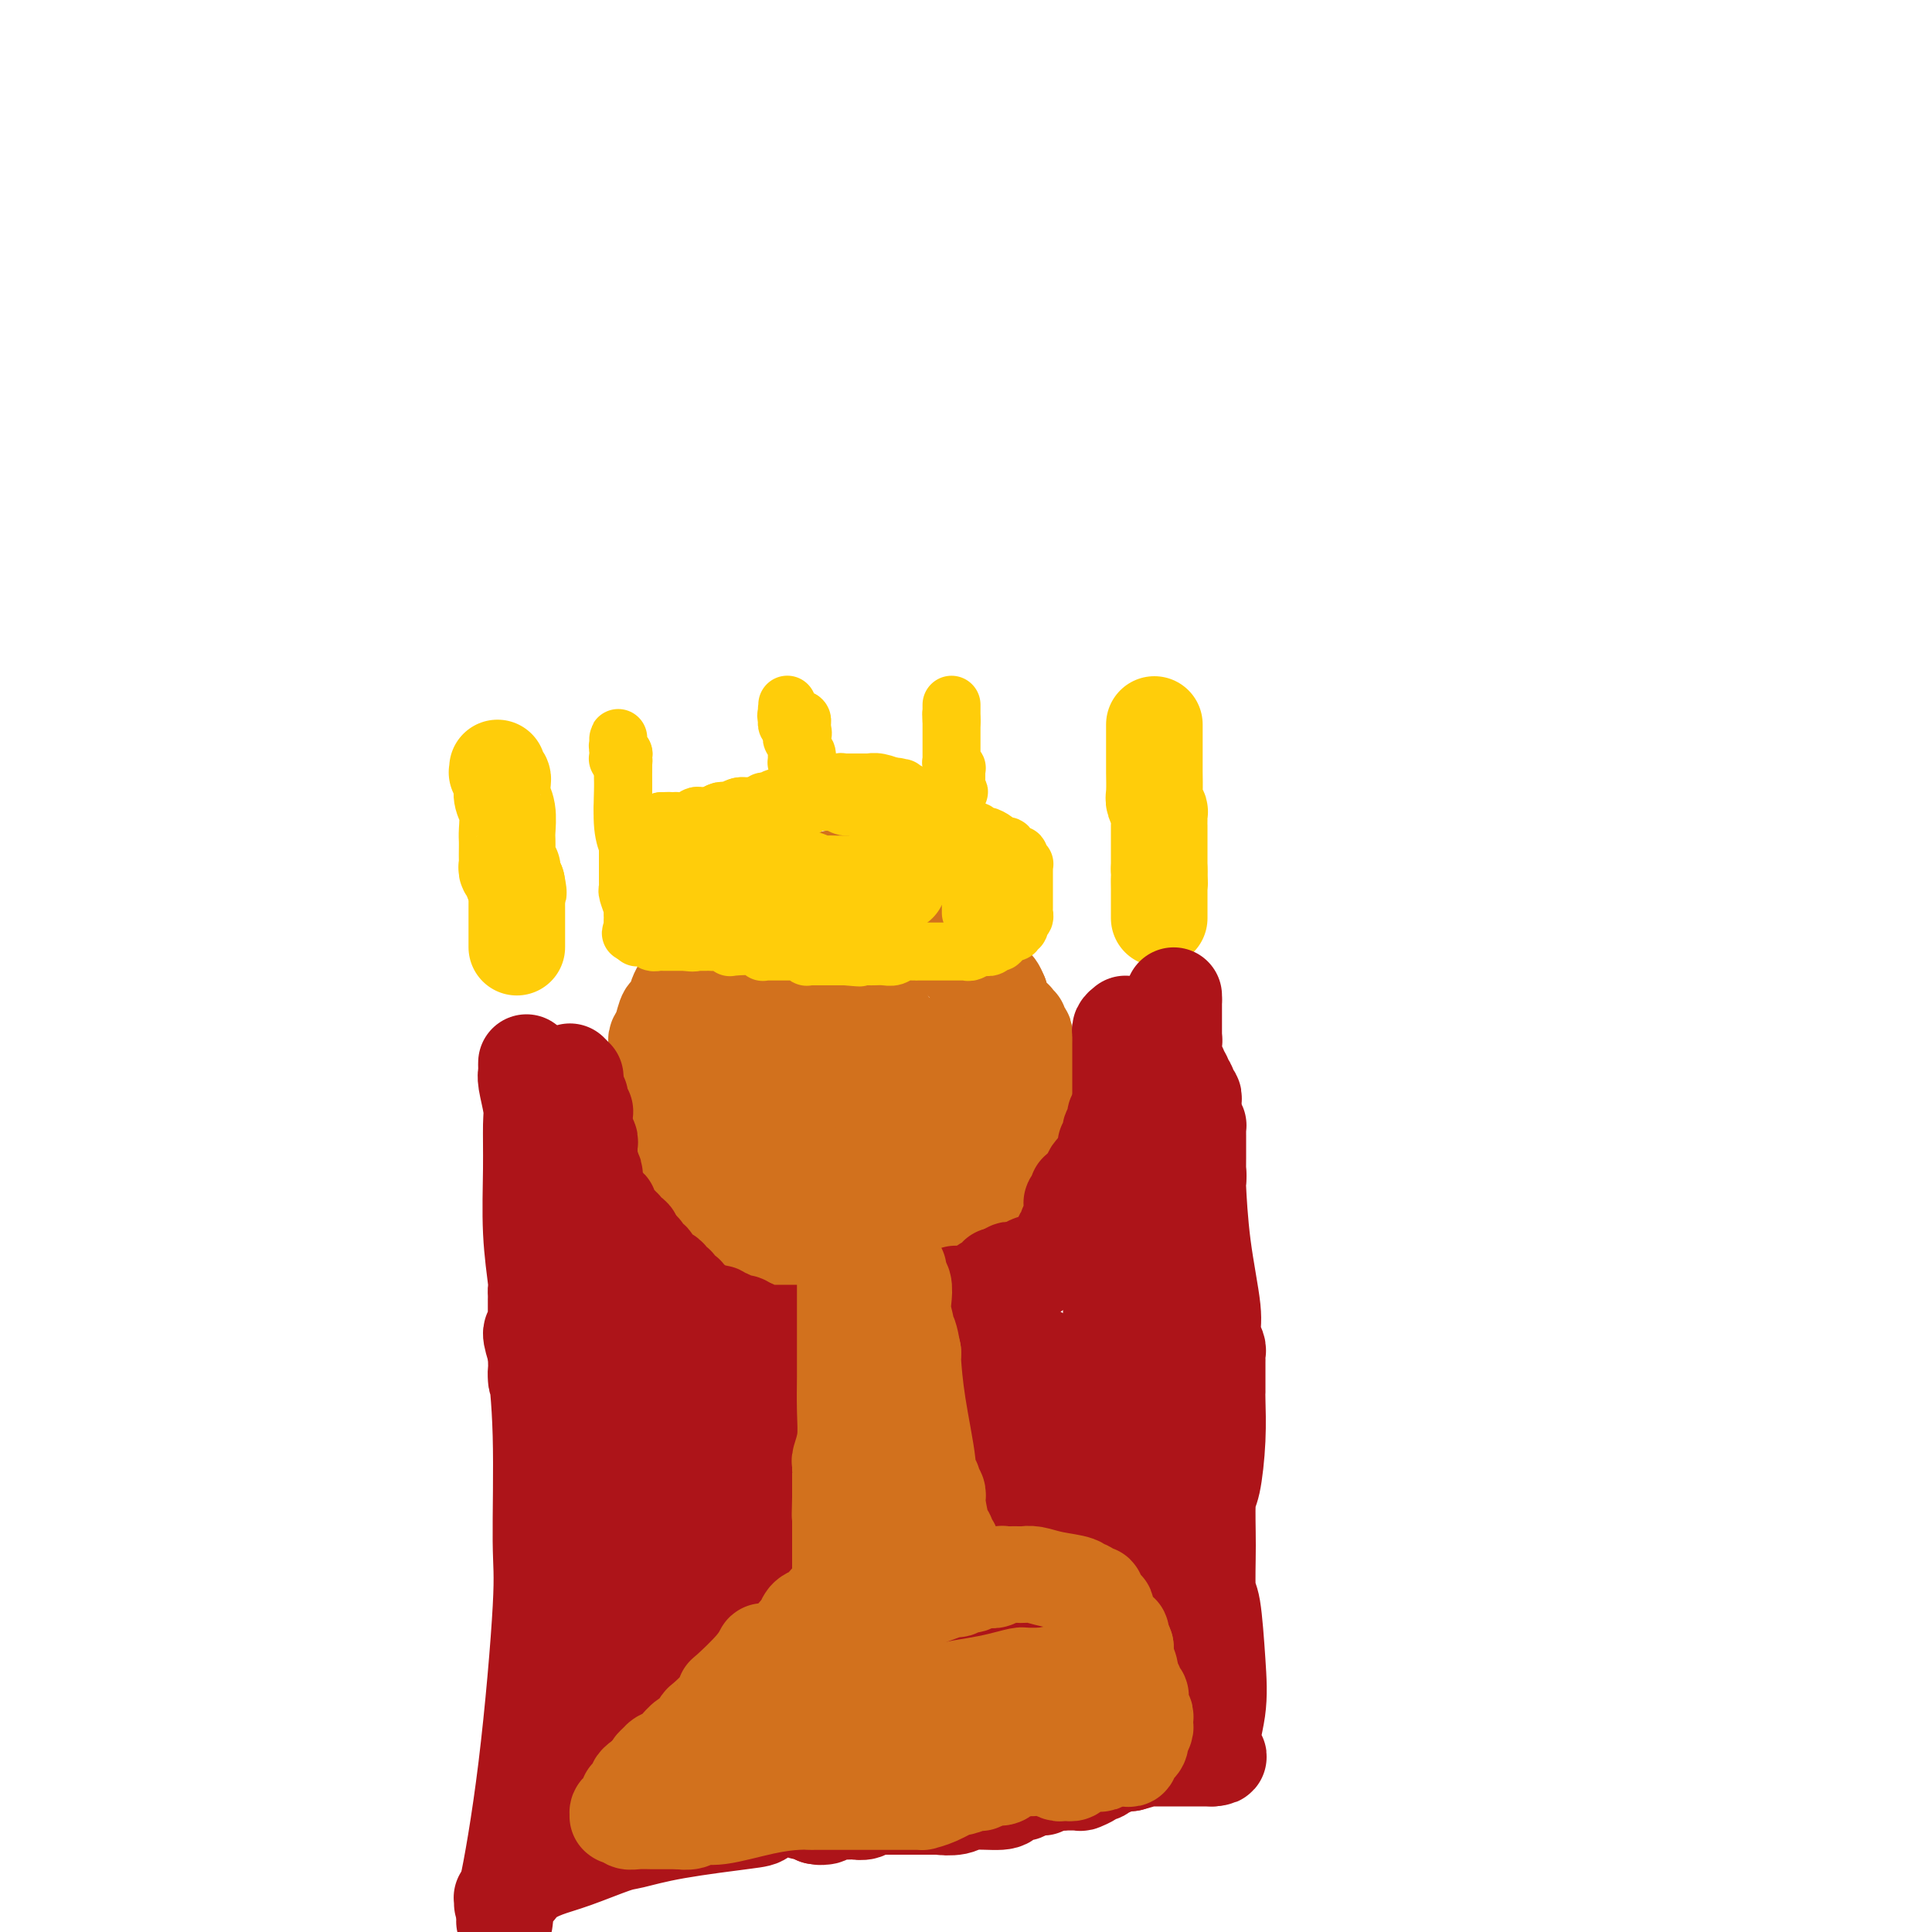 <svg viewBox='0 0 400 400' version='1.1' xmlns='http://www.w3.org/2000/svg' xmlns:xlink='http://www.w3.org/1999/xlink'><g fill='none' stroke='#D2711D' stroke-width='20' stroke-linecap='round' stroke-linejoin='round'><path d='M179,180c-0.447,-0.006 -0.894,-0.012 -1,0c-0.106,0.012 0.127,0.042 0,0c-0.127,-0.042 -0.616,-0.156 -1,0c-0.384,0.156 -0.663,0.581 -1,1c-0.337,0.419 -0.730,0.830 -1,1c-0.270,0.170 -0.415,0.098 -1,0c-0.585,-0.098 -1.609,-0.224 -2,0c-0.391,0.224 -0.147,0.796 0,1c0.147,0.204 0.198,0.041 0,0c-0.198,-0.041 -0.644,0.042 -1,0c-0.356,-0.042 -0.621,-0.207 -1,0c-0.379,0.207 -0.872,0.788 -1,1c-0.128,0.212 0.110,0.057 0,0c-0.110,-0.057 -0.567,-0.016 -1,0c-0.433,0.016 -0.840,0.008 -1,0c-0.160,-0.008 -0.071,-0.017 0,0c0.071,0.017 0.124,0.060 0,0c-0.124,-0.060 -0.425,-0.222 -1,0c-0.575,0.222 -1.424,0.829 -2,1c-0.576,0.171 -0.879,-0.094 -1,0c-0.121,0.094 -0.061,0.547 0,1'/><path d='M163,186c-2.901,0.946 -2.154,0.310 -2,0c0.154,-0.310 -0.284,-0.293 -1,0c-0.716,0.293 -1.711,0.862 -2,1c-0.289,0.138 0.129,-0.155 0,0c-0.129,0.155 -0.804,0.760 -1,1c-0.196,0.240 0.087,0.117 0,0c-0.087,-0.117 -0.544,-0.229 -1,0c-0.456,0.229 -0.911,0.797 -1,1c-0.089,0.203 0.186,0.040 0,0c-0.186,-0.040 -0.835,0.044 -1,0c-0.165,-0.044 0.154,-0.215 0,0c-0.154,0.215 -0.782,0.814 -1,1c-0.218,0.186 -0.026,-0.043 0,0c0.026,0.043 -0.112,0.358 -1,1c-0.888,0.642 -2.524,1.611 -3,2c-0.476,0.389 0.208,0.199 -1,2c-1.208,1.801 -4.310,5.592 -6,8c-1.690,2.408 -1.970,3.433 -2,4c-0.030,0.567 0.189,0.674 0,1c-0.189,0.326 -0.786,0.869 -1,1c-0.214,0.131 -0.046,-0.152 0,0c0.046,0.152 -0.030,0.738 0,1c0.030,0.262 0.166,0.202 0,0c-0.166,-0.202 -0.633,-0.544 -1,0c-0.367,0.544 -0.634,1.973 -1,3c-0.366,1.027 -0.830,1.652 -1,2c-0.170,0.348 -0.046,0.419 0,1c0.046,0.581 0.012,1.671 0,2c-0.012,0.329 -0.003,-0.104 0,0c0.003,0.104 0.001,0.744 0,1c-0.001,0.256 -0.000,0.128 0,0'/><path d='M136,219c-2.011,4.262 -0.539,1.917 0,1c0.539,-0.917 0.144,-0.404 0,0c-0.144,0.404 -0.039,0.701 0,1c0.039,0.299 0.010,0.602 0,1c-0.010,0.398 -0.002,0.893 0,1c0.002,0.107 -0.002,-0.175 0,0c0.002,0.175 0.008,0.805 0,1c-0.008,0.195 -0.031,-0.045 0,0c0.031,0.045 0.117,0.375 0,1c-0.117,0.625 -0.438,1.543 0,2c0.438,0.457 1.634,0.452 2,1c0.366,0.548 -0.099,1.649 0,2c0.099,0.351 0.762,-0.049 1,0c0.238,0.049 0.050,0.548 0,1c-0.050,0.452 0.039,0.857 0,1c-0.039,0.143 -0.207,0.023 0,0c0.207,-0.023 0.787,0.050 1,0c0.213,-0.050 0.057,-0.225 0,0c-0.057,0.225 -0.015,0.849 0,1c0.015,0.151 0.003,-0.171 0,0c-0.003,0.171 0.003,0.834 0,1c-0.003,0.166 -0.015,-0.167 0,0c0.015,0.167 0.056,0.832 0,1c-0.056,0.168 -0.211,-0.161 0,0c0.211,0.161 0.788,0.813 1,1c0.212,0.187 0.061,-0.089 0,0c-0.061,0.089 -0.030,0.545 0,1'/><path d='M141,237c0.773,2.735 0.207,0.574 0,0c-0.207,-0.574 -0.055,0.439 0,1c0.055,0.561 0.014,0.672 0,1c-0.014,0.328 -0.001,0.875 0,1c0.001,0.125 -0.010,-0.170 0,0c0.010,0.170 0.040,0.806 0,1c-0.040,0.194 -0.152,-0.054 0,0c0.152,0.054 0.567,0.410 1,1c0.433,0.590 0.885,1.415 1,2c0.115,0.585 -0.106,0.930 0,1c0.106,0.070 0.539,-0.136 1,0c0.461,0.136 0.950,0.614 1,1c0.050,0.386 -0.337,0.681 0,1c0.337,0.319 1.400,0.661 2,1c0.600,0.339 0.737,0.673 1,1c0.263,0.327 0.650,0.646 1,1c0.350,0.354 0.662,0.742 1,1c0.338,0.258 0.703,0.385 1,1c0.297,0.615 0.527,1.719 1,2c0.473,0.281 1.188,-0.261 2,0c0.812,0.261 1.720,1.324 2,2c0.280,0.676 -0.069,0.966 0,1c0.069,0.034 0.555,-0.188 1,0c0.445,0.188 0.850,0.786 1,1c0.150,0.214 0.044,0.043 0,0c-0.044,-0.043 -0.027,0.041 0,0c0.027,-0.041 0.065,-0.207 0,0c-0.065,0.207 -0.234,0.787 0,1c0.234,0.213 0.871,0.057 1,0c0.129,-0.057 -0.249,-0.016 0,0c0.249,0.016 1.124,0.008 2,0'/><path d='M161,259c2.980,2.322 1.429,0.626 1,0c-0.429,-0.626 0.264,-0.182 1,0c0.736,0.182 1.517,0.101 2,0c0.483,-0.101 0.669,-0.223 1,0c0.331,0.223 0.806,0.792 1,1c0.194,0.208 0.106,0.057 0,0c-0.106,-0.057 -0.231,-0.019 0,0c0.231,0.019 0.819,0.019 1,0c0.181,-0.019 -0.046,-0.058 0,0c0.046,0.058 0.365,0.212 1,0c0.635,-0.212 1.587,-0.789 2,-1c0.413,-0.211 0.286,-0.057 1,0c0.714,0.057 2.268,0.015 3,0c0.732,-0.015 0.640,-0.004 1,0c0.360,0.004 1.171,0.001 2,0c0.829,-0.001 1.676,-0.000 2,0c0.324,0.000 0.125,0.000 0,0c-0.125,-0.000 -0.174,-0.000 0,0c0.174,0.000 0.573,0.000 1,0c0.427,-0.000 0.884,-0.000 1,0c0.116,0.000 -0.109,0.001 0,0c0.109,-0.001 0.551,-0.004 1,0c0.449,0.004 0.904,0.016 1,0c0.096,-0.016 -0.169,-0.060 0,0c0.169,0.060 0.770,0.223 1,0c0.230,-0.223 0.089,-0.833 0,-1c-0.089,-0.167 -0.127,0.110 0,0c0.127,-0.110 0.419,-0.607 1,-1c0.581,-0.393 1.452,-0.684 2,-1c0.548,-0.316 0.774,-0.658 1,-1'/><path d='M189,255c0.758,-0.549 0.153,0.078 0,0c-0.153,-0.078 0.148,-0.861 1,-1c0.852,-0.139 2.257,0.365 3,0c0.743,-0.365 0.825,-1.601 1,-2c0.175,-0.399 0.442,0.037 1,0c0.558,-0.037 1.406,-0.549 2,-1c0.594,-0.451 0.933,-0.842 1,-1c0.067,-0.158 -0.137,-0.084 0,0c0.137,0.084 0.614,0.177 1,0c0.386,-0.177 0.682,-0.626 1,-1c0.318,-0.374 0.660,-0.674 1,-1c0.340,-0.326 0.678,-0.680 1,-1c0.322,-0.320 0.626,-0.606 1,-1c0.374,-0.394 0.817,-0.894 1,-1c0.183,-0.106 0.106,0.183 0,0c-0.106,-0.183 -0.240,-0.836 0,-1c0.240,-0.164 0.853,0.163 1,0c0.147,-0.163 -0.172,-0.816 0,-1c0.172,-0.184 0.834,0.102 1,0c0.166,-0.102 -0.163,-0.591 0,-1c0.163,-0.409 0.817,-0.740 1,-1c0.183,-0.260 -0.106,-0.451 0,-1c0.106,-0.549 0.605,-1.456 1,-2c0.395,-0.544 0.684,-0.725 1,-1c0.316,-0.275 0.659,-0.645 1,-1c0.341,-0.355 0.679,-0.697 1,-1c0.321,-0.303 0.625,-0.567 1,-2c0.375,-1.433 0.822,-4.033 1,-5c0.178,-0.967 0.086,-0.299 0,0c-0.086,0.299 -0.168,0.228 0,0c0.168,-0.228 0.584,-0.614 1,-1'/><path d='M214,227c1.392,-2.566 0.373,-0.481 0,0c-0.373,0.481 -0.100,-0.641 0,-1c0.100,-0.359 0.027,0.047 0,0c-0.027,-0.047 -0.007,-0.546 0,-1c0.007,-0.454 0.003,-0.863 0,-1c-0.003,-0.137 -0.005,-0.002 0,0c0.005,0.002 0.015,-0.128 0,-1c-0.015,-0.872 -0.056,-2.486 0,-3c0.056,-0.514 0.207,0.070 0,0c-0.207,-0.070 -0.774,-0.796 -1,-1c-0.226,-0.204 -0.112,0.114 0,0c0.112,-0.114 0.222,-0.660 0,-1c-0.222,-0.340 -0.776,-0.473 -1,-1c-0.224,-0.527 -0.116,-1.446 0,-2c0.116,-0.554 0.241,-0.741 0,-1c-0.241,-0.259 -0.848,-0.590 -1,-1c-0.152,-0.410 0.152,-0.898 0,-1c-0.152,-0.102 -0.759,0.183 -1,0c-0.241,-0.183 -0.116,-0.834 0,-1c0.116,-0.166 0.224,0.153 0,0c-0.224,-0.153 -0.778,-0.777 -1,-1c-0.222,-0.223 -0.111,-0.045 0,0c0.111,0.045 0.222,-0.045 0,0c-0.222,0.045 -0.777,0.223 -1,0c-0.223,-0.223 -0.112,-0.848 0,-1c0.112,-0.152 0.226,0.170 0,0c-0.226,-0.170 -0.793,-0.833 -1,-1c-0.207,-0.167 -0.056,0.161 0,0c0.056,-0.161 0.015,-0.813 0,-1c-0.015,-0.187 -0.004,0.089 0,0c0.004,-0.089 0.002,-0.545 0,-1'/><path d='M207,206c-1.322,-3.257 -1.128,-0.900 -1,0c0.128,0.900 0.190,0.343 0,0c-0.190,-0.343 -0.632,-0.472 -1,-1c-0.368,-0.528 -0.662,-1.456 -1,-2c-0.338,-0.544 -0.721,-0.705 -1,-1c-0.279,-0.295 -0.453,-0.724 -1,-1c-0.547,-0.276 -1.468,-0.400 -2,-1c-0.532,-0.600 -0.677,-1.677 -1,-2c-0.323,-0.323 -0.825,0.107 -1,0c-0.175,-0.107 -0.022,-0.749 0,-1c0.022,-0.251 -0.088,-0.109 0,0c0.088,0.109 0.374,0.184 0,0c-0.374,-0.184 -1.410,-0.627 -2,-1c-0.590,-0.373 -0.736,-0.677 -1,-1c-0.264,-0.323 -0.648,-0.664 -1,-1c-0.352,-0.336 -0.672,-0.668 -1,-1c-0.328,-0.332 -0.662,-0.664 -1,-1c-0.338,-0.336 -0.679,-0.678 -1,-1c-0.321,-0.322 -0.621,-0.626 -1,-1c-0.379,-0.374 -0.837,-0.817 -1,-1c-0.163,-0.183 -0.030,-0.105 0,0c0.030,0.105 -0.044,0.238 0,0c0.044,-0.238 0.204,-0.849 0,-1c-0.204,-0.151 -0.773,0.156 -1,0c-0.227,-0.156 -0.114,-0.774 0,-1c0.114,-0.226 0.227,-0.061 0,0c-0.227,0.061 -0.796,0.016 -1,0c-0.204,-0.016 -0.044,-0.004 0,0c0.044,0.004 -0.026,0.001 0,0c0.026,-0.001 0.150,-0.000 0,0c-0.150,0.000 -0.575,0.000 -1,0'/><path d='M186,187c-3.244,-2.939 -0.855,-0.788 0,0c0.855,0.788 0.177,0.211 0,0c-0.177,-0.211 0.149,-0.056 0,0c-0.149,0.056 -0.772,0.013 -1,0c-0.228,-0.013 -0.061,0.005 0,0c0.061,-0.005 0.018,-0.033 0,0c-0.018,0.033 -0.009,0.129 0,0c0.009,-0.129 0.017,-0.481 0,0c-0.017,0.481 -0.061,1.796 0,2c0.061,0.204 0.226,-0.701 0,0c-0.226,0.701 -0.844,3.009 -1,4c-0.156,0.991 0.151,0.665 0,1c-0.151,0.335 -0.758,1.333 -1,2c-0.242,0.667 -0.118,1.005 0,1c0.118,-0.005 0.228,-0.353 0,0c-0.228,0.353 -0.796,1.405 -1,2c-0.204,0.595 -0.044,0.732 0,1c0.044,0.268 -0.027,0.667 0,2c0.027,1.333 0.154,3.600 0,5c-0.154,1.400 -0.587,1.934 0,4c0.587,2.066 2.196,5.663 3,9c0.804,3.337 0.804,6.415 1,8c0.196,1.585 0.588,1.679 1,2c0.412,0.321 0.842,0.871 1,1c0.158,0.129 0.042,-0.161 0,0c-0.042,0.161 -0.011,0.775 0,1c0.011,0.225 0.003,0.061 0,0c-0.003,-0.061 -0.001,-0.017 0,0c0.001,0.017 0.000,0.009 0,0'/><path d='M188,232c1.155,3.487 1.041,1.704 1,1c-0.041,-0.704 -0.011,-0.328 0,0c0.011,0.328 0.002,0.610 0,1c-0.002,0.390 0.004,0.889 0,1c-0.004,0.111 -0.016,-0.166 0,0c0.016,0.166 0.061,0.777 0,1c-0.061,0.223 -0.227,0.060 0,0c0.227,-0.060 0.849,-0.016 1,0c0.151,0.016 -0.167,0.005 0,0c0.167,-0.005 0.818,-0.003 1,0c0.182,0.003 -0.106,0.009 0,0c0.106,-0.009 0.606,-0.031 1,0c0.394,0.031 0.683,0.115 1,0c0.317,-0.115 0.663,-0.430 1,-1c0.337,-0.570 0.665,-1.397 1,-2c0.335,-0.603 0.678,-0.984 1,-1c0.322,-0.016 0.622,0.332 1,0c0.378,-0.332 0.833,-1.343 1,-2c0.167,-0.657 0.045,-0.961 0,-1c-0.045,-0.039 -0.012,0.187 0,0c0.012,-0.187 0.003,-0.786 0,-1c-0.003,-0.214 -0.001,-0.042 0,0c0.001,0.042 0.000,-0.045 0,0c-0.000,0.045 -0.000,0.223 0,0c0.000,-0.223 0.000,-0.848 0,-1c-0.000,-0.152 -0.000,0.170 0,0c0.000,-0.170 0.000,-0.833 0,-1c-0.000,-0.167 -0.000,0.161 0,0c0.000,-0.161 0.000,-0.813 0,-1c-0.000,-0.187 -0.000,0.089 0,0c0.000,-0.089 0.000,-0.545 0,-1'/><path d='M198,224c-0.228,-1.167 -0.797,-1.083 -1,-1c-0.203,0.083 -0.040,0.167 0,0c0.040,-0.167 -0.045,-0.583 0,-1c0.045,-0.417 0.219,-0.833 0,-1c-0.219,-0.167 -0.830,-0.083 -1,0c-0.170,0.083 0.100,0.166 0,0c-0.100,-0.166 -0.570,-0.580 -1,-1c-0.430,-0.420 -0.821,-0.846 -1,-1c-0.179,-0.154 -0.148,-0.035 0,0c0.148,0.035 0.411,-0.013 0,0c-0.411,0.013 -1.498,0.089 -2,0c-0.502,-0.089 -0.420,-0.341 -1,-1c-0.580,-0.659 -1.821,-1.725 -2,-2c-0.179,-0.275 0.705,0.242 0,0c-0.705,-0.242 -2.998,-1.242 -4,-2c-1.002,-0.758 -0.713,-1.275 -1,-2c-0.287,-0.725 -1.152,-1.657 -2,-2c-0.848,-0.343 -1.681,-0.096 -2,0c-0.319,0.096 -0.123,0.040 0,0c0.123,-0.040 0.174,-0.063 0,0c-0.174,0.063 -0.572,0.213 -1,0c-0.428,-0.213 -0.885,-0.789 -1,-1c-0.115,-0.211 0.111,-0.058 0,0c-0.111,0.058 -0.558,0.019 -1,0c-0.442,-0.019 -0.879,-0.019 -1,0c-0.121,0.019 0.075,0.056 0,0c-0.075,-0.056 -0.421,-0.206 -1,0c-0.579,0.206 -1.392,0.766 -2,1c-0.608,0.234 -1.010,0.140 -1,0c0.010,-0.140 0.431,-0.326 0,0c-0.431,0.326 -1.716,1.163 -3,2'/><path d='M169,212c-2.479,1.015 -2.177,2.552 -2,3c0.177,0.448 0.227,-0.192 0,0c-0.227,0.192 -0.733,1.217 -1,2c-0.267,0.783 -0.297,1.323 0,2c0.297,0.677 0.921,1.491 1,2c0.079,0.509 -0.385,0.714 0,2c0.385,1.286 1.620,3.654 2,5c0.380,1.346 -0.094,1.671 0,2c0.094,0.329 0.757,0.661 1,1c0.243,0.339 0.065,0.683 0,1c-0.065,0.317 -0.017,0.606 0,1c0.017,0.394 0.005,0.894 0,1c-0.005,0.106 -0.001,-0.183 0,0c0.001,0.183 0.000,0.837 0,1c-0.000,0.163 -0.000,-0.167 0,0c0.000,0.167 0.000,0.830 0,1c-0.000,0.170 -0.000,-0.152 0,0c0.000,0.152 0.000,0.780 0,1c-0.000,0.220 0.000,0.034 0,0c-0.000,-0.034 -0.000,0.086 0,0c0.000,-0.086 0.000,-0.378 0,0c-0.000,0.378 -0.000,1.426 0,2c0.000,0.574 0.001,0.675 0,1c-0.001,0.325 -0.004,0.874 0,1c0.004,0.126 0.015,-0.173 0,0c-0.015,0.173 -0.057,0.816 0,1c0.057,0.184 0.211,-0.092 0,0c-0.211,0.092 -0.789,0.550 -1,1c-0.211,0.450 -0.057,0.890 0,1c0.057,0.110 0.016,-0.112 0,0c-0.016,0.112 -0.008,0.556 0,1'/><path d='M169,245c-0.377,2.105 -0.819,0.368 -1,0c-0.181,-0.368 -0.101,0.633 0,1c0.101,0.367 0.224,0.099 0,0c-0.224,-0.099 -0.793,-0.027 -1,0c-0.207,0.027 -0.051,0.011 0,0c0.051,-0.011 -0.002,-0.018 0,0c0.002,0.018 0.059,0.061 0,0c-0.059,-0.061 -0.233,-0.228 0,0c0.233,0.228 0.872,0.849 1,1c0.128,0.151 -0.254,-0.170 0,0c0.254,0.170 1.142,0.830 2,1c0.858,0.170 1.684,-0.151 2,0c0.316,0.151 0.123,0.772 0,1c-0.123,0.228 -0.177,0.061 0,0c0.177,-0.061 0.586,-0.016 1,0c0.414,0.016 0.833,0.004 1,0c0.167,-0.004 0.084,-0.000 0,0c-0.084,0.000 -0.167,-0.004 0,0c0.167,0.004 0.584,0.015 1,0c0.416,-0.015 0.832,-0.057 1,0c0.168,0.057 0.087,0.212 0,0c-0.087,-0.212 -0.182,-0.793 0,-1c0.182,-0.207 0.641,-0.042 1,0c0.359,0.042 0.618,-0.040 1,0c0.382,0.040 0.886,0.203 1,0c0.114,-0.203 -0.162,-0.772 0,-1c0.162,-0.228 0.762,-0.113 1,0c0.238,0.113 0.115,0.226 0,0c-0.115,-0.226 -0.223,-0.792 0,-1c0.223,-0.208 0.778,-0.060 1,0c0.222,0.060 0.111,0.030 0,0'/><path d='M181,246c1.480,-0.356 1.181,0.254 1,0c-0.181,-0.254 -0.245,-1.373 0,-2c0.245,-0.627 0.798,-0.763 1,-1c0.202,-0.237 0.054,-0.574 0,-1c-0.054,-0.426 -0.015,-0.941 0,-1c0.015,-0.059 0.004,0.338 0,0c-0.004,-0.338 -0.001,-1.410 0,-2c0.001,-0.590 0.000,-0.698 0,-1c-0.000,-0.302 -0.000,-0.798 0,-1c0.000,-0.202 -0.000,-0.110 0,0c0.000,0.110 0.000,0.236 0,0c-0.000,-0.236 -0.000,-0.835 0,-1c0.000,-0.165 0.001,0.105 0,0c-0.001,-0.105 -0.004,-0.585 0,-1c0.004,-0.415 0.015,-0.765 0,-1c-0.015,-0.235 -0.057,-0.354 0,-1c0.057,-0.646 0.211,-1.818 0,-3c-0.211,-1.182 -0.788,-2.373 -1,-3c-0.212,-0.627 -0.061,-0.690 0,-1c0.061,-0.310 0.030,-0.869 0,-1c-0.030,-0.131 -0.060,0.164 0,0c0.060,-0.164 0.208,-0.788 0,-1c-0.208,-0.212 -0.774,-0.014 -1,0c-0.226,0.014 -0.113,-0.157 0,0c0.113,0.157 0.226,0.641 0,0c-0.226,-0.641 -0.793,-2.406 -1,-3c-0.207,-0.594 -0.056,-0.015 0,0c0.056,0.015 0.015,-0.532 0,-1c-0.015,-0.468 -0.004,-0.857 0,-1c0.004,-0.143 0.001,-0.041 0,0c-0.001,0.041 -0.001,0.020 0,0'/><path d='M180,219c-0.461,-1.639 -0.113,-0.236 0,0c0.113,0.236 -0.007,-0.695 0,-1c0.007,-0.305 0.142,0.017 0,0c-0.142,-0.017 -0.560,-0.373 -1,-1c-0.440,-0.627 -0.903,-1.526 -1,-2c-0.097,-0.474 0.171,-0.523 0,-1c-0.171,-0.477 -0.782,-1.382 -1,-2c-0.218,-0.618 -0.044,-0.949 0,-1c0.044,-0.051 -0.041,0.179 0,0c0.041,-0.179 0.207,-0.765 0,-1c-0.207,-0.235 -0.787,-0.118 -1,0c-0.213,0.118 -0.057,0.238 0,0c0.057,-0.238 0.016,-0.833 0,-1c-0.016,-0.167 -0.008,0.095 0,0c0.008,-0.095 0.016,-0.547 0,-1c-0.016,-0.453 -0.056,-0.906 0,-1c0.056,-0.094 0.207,0.172 0,0c-0.207,-0.172 -0.772,-0.781 -1,-1c-0.228,-0.219 -0.117,-0.048 0,0c0.117,0.048 0.241,-0.025 0,0c-0.241,0.025 -0.848,0.150 -1,0c-0.152,-0.150 0.152,-0.575 0,-1c-0.152,-0.425 -0.759,-0.850 -1,-1c-0.241,-0.150 -0.118,-0.026 0,0c0.118,0.026 0.229,-0.044 0,0c-0.229,0.044 -0.797,0.204 -1,0c-0.203,-0.204 -0.041,-0.773 0,-1c0.041,-0.227 -0.041,-0.112 0,0c0.041,0.112 0.203,0.223 0,0c-0.203,-0.223 -0.772,-0.778 -1,-1c-0.228,-0.222 -0.114,-0.111 0,0'/><path d='M171,202c-1.572,-2.630 -1.003,-0.704 -1,0c0.003,0.704 -0.559,0.188 -1,0c-0.441,-0.188 -0.762,-0.047 -1,0c-0.238,0.047 -0.394,-0.002 -1,0c-0.606,0.002 -1.664,0.053 -2,0c-0.336,-0.053 0.050,-0.211 0,0c-0.050,0.211 -0.534,0.793 -1,1c-0.466,0.207 -0.912,0.041 -1,0c-0.088,-0.041 0.183,0.042 0,0c-0.183,-0.042 -0.818,-0.208 -1,0c-0.182,0.208 0.091,0.792 0,1c-0.091,0.208 -0.545,0.042 -1,0c-0.455,-0.042 -0.910,0.040 -1,0c-0.090,-0.040 0.186,-0.203 0,0c-0.186,0.203 -0.834,0.773 -1,1c-0.166,0.227 0.149,0.111 0,0c-0.149,-0.111 -0.762,-0.217 -1,0c-0.238,0.217 -0.101,0.757 0,1c0.101,0.243 0.167,0.188 0,1c-0.167,0.812 -0.567,2.490 -1,3c-0.433,0.510 -0.900,-0.148 -1,0c-0.100,0.148 0.165,1.100 0,2c-0.165,0.900 -0.762,1.747 -1,2c-0.238,0.253 -0.116,-0.087 0,0c0.116,0.087 0.227,0.601 0,1c-0.227,0.399 -0.793,0.684 -1,1c-0.207,0.316 -0.055,0.662 0,1c0.055,0.338 0.015,0.668 0,1c-0.015,0.332 -0.004,0.666 0,1c0.004,0.334 0.001,0.667 0,1c-0.001,0.333 -0.001,0.667 0,1'/><path d='M154,221c-0.778,2.578 -0.223,1.023 0,1c0.223,-0.023 0.112,1.486 0,2c-0.112,0.514 -0.226,0.033 0,0c0.226,-0.033 0.793,0.381 1,1c0.207,0.619 0.056,1.443 0,2c-0.056,0.557 -0.015,0.846 0,1c0.015,0.154 0.004,0.171 0,1c-0.004,0.829 -0.001,2.470 0,3c0.001,0.530 0.000,-0.050 0,0c-0.000,0.050 -0.000,0.730 0,1c0.000,0.270 0.001,0.131 0,0c-0.001,-0.131 -0.004,-0.256 0,0c0.004,0.256 0.015,0.891 0,1c-0.015,0.109 -0.057,-0.307 0,0c0.057,0.307 0.211,1.336 0,2c-0.211,0.664 -0.789,0.962 -1,1c-0.211,0.038 -0.057,-0.186 0,0c0.057,0.186 0.015,0.781 0,1c-0.015,0.219 -0.004,0.063 0,0c0.004,-0.063 0.002,-0.031 0,0'/></g>
<g fill='none' stroke='#FFCD0A' stroke-width='20' stroke-linecap='round' stroke-linejoin='round'><path d='M103,159c-0.008,0.416 -0.016,0.833 0,1c0.016,0.167 0.057,0.086 0,0c-0.057,-0.086 -0.212,-0.175 0,0c0.212,0.175 0.793,0.615 1,1c0.207,0.385 0.041,0.715 0,1c-0.041,0.285 0.041,0.523 0,1c-0.041,0.477 -0.207,1.191 0,2c0.207,0.809 0.788,1.712 1,3c0.212,1.288 0.057,2.961 0,4c-0.057,1.039 -0.016,1.445 0,2c0.016,0.555 0.008,1.259 0,2c-0.008,0.741 -0.016,1.518 0,2c0.016,0.482 0.057,0.669 0,1c-0.057,0.331 -0.211,0.806 0,1c0.211,0.194 0.788,0.108 1,0c0.212,-0.108 0.060,-0.236 0,0c-0.060,0.236 -0.026,0.836 0,1c0.026,0.164 0.046,-0.110 0,0c-0.046,0.110 -0.156,0.603 0,1c0.156,0.397 0.578,0.699 1,1'/><path d='M107,183c0.619,3.621 0.166,0.673 0,0c-0.166,-0.673 -0.044,0.930 0,2c0.044,1.070 0.012,1.607 0,2c-0.012,0.393 -0.003,0.642 0,1c0.003,0.358 0.001,0.825 0,1c-0.001,0.175 -0.000,0.057 0,0c0.000,-0.057 0.000,-0.055 0,0c-0.000,0.055 -0.000,0.161 0,1c0.000,0.839 0.000,2.411 0,3c-0.000,0.589 -0.000,0.195 0,0c0.000,-0.195 0.000,-0.192 0,0c-0.000,0.192 -0.000,0.573 0,1c0.000,0.427 0.000,0.899 0,1c-0.000,0.101 -0.000,-0.169 0,0c0.000,0.169 0.000,0.776 0,1c-0.000,0.224 -0.000,0.064 0,0c0.000,-0.064 0.000,-0.032 0,0'/><path d='M239,150c0.000,0.206 0.000,0.413 0,1c-0.000,0.587 -0.000,1.555 0,2c0.000,0.445 0.000,0.368 0,1c-0.000,0.632 -0.001,1.975 0,3c0.001,1.025 0.004,1.733 0,2c-0.004,0.267 -0.015,0.094 0,1c0.015,0.906 0.057,2.890 0,4c-0.057,1.110 -0.211,1.345 0,2c0.211,0.655 0.789,1.730 1,2c0.211,0.270 0.057,-0.264 0,0c-0.057,0.264 -0.015,1.328 0,2c0.015,0.672 0.004,0.954 0,1c-0.004,0.046 -0.001,-0.143 0,0c0.001,0.143 0.000,0.620 0,1c-0.000,0.380 -0.000,0.665 0,1c0.000,0.335 0.000,0.720 0,1c-0.000,0.280 -0.000,0.456 0,1c0.000,0.544 0.000,1.455 0,2c-0.000,0.545 -0.000,0.724 0,1c0.000,0.276 0.000,0.650 0,1c-0.000,0.350 -0.000,0.675 0,1'/><path d='M240,180c0.155,4.981 0.041,2.435 0,2c-0.041,-0.435 -0.011,1.241 0,2c0.011,0.759 0.003,0.599 0,1c-0.003,0.401 -0.001,1.361 0,2c0.001,0.639 0.000,0.956 0,1c-0.000,0.044 -0.000,-0.185 0,0c0.000,0.185 0.000,0.785 0,1c-0.000,0.215 -0.000,0.043 0,0c0.000,-0.043 0.000,0.041 0,0c-0.000,-0.041 -0.000,-0.207 0,0c0.000,0.207 0.000,0.786 0,1c-0.000,0.214 -0.000,0.061 0,0c0.000,-0.061 0.000,-0.031 0,0'/></g>
<g fill='none' stroke='#AD1419' stroke-width='20' stroke-linecap='round' stroke-linejoin='round'><path d='M109,220c-0.008,0.335 -0.016,0.669 0,1c0.016,0.331 0.057,0.658 0,1c-0.057,0.342 -0.212,0.698 0,2c0.212,1.302 0.793,3.550 1,5c0.207,1.450 0.041,2.101 0,4c-0.041,1.899 0.041,5.048 0,9c-0.041,3.952 -0.207,8.709 0,13c0.207,4.291 0.788,8.116 1,10c0.212,1.884 0.057,1.828 0,2c-0.057,0.172 -0.015,0.571 0,1c0.015,0.429 0.004,0.889 0,1c-0.004,0.111 -0.001,-0.126 0,0c0.001,0.126 0.000,0.615 0,1c-0.000,0.385 -0.000,0.667 0,1c0.000,0.333 0.001,0.717 0,1c-0.001,0.283 -0.005,0.465 0,1c0.005,0.535 0.018,1.422 0,2c-0.018,0.578 -0.067,0.846 0,1c0.067,0.154 0.249,0.195 0,0c-0.249,-0.195 -0.928,-0.627 -1,0c-0.072,0.627 0.464,2.314 1,4'/><path d='M111,280c0.246,9.727 -0.138,4.043 0,4c0.138,-0.043 0.797,5.553 1,13c0.203,7.447 -0.051,16.743 0,22c0.051,5.257 0.406,6.474 0,14c-0.406,7.526 -1.573,21.362 -3,33c-1.427,11.638 -3.114,21.080 -4,25c-0.886,3.920 -0.969,2.318 -1,2c-0.031,-0.318 -0.008,0.647 0,1c0.008,0.353 0.002,0.094 0,0c-0.002,-0.094 -0.001,-0.024 0,0c0.001,0.024 0.000,0.003 0,0c-0.000,-0.003 -0.001,0.013 0,0c0.001,-0.013 0.003,-0.056 0,0c-0.003,0.056 -0.011,0.211 0,0c0.011,-0.211 0.041,-0.788 0,-1c-0.041,-0.212 -0.155,-0.061 0,0c0.155,0.061 0.577,0.030 1,0'/><path d='M105,393c-1.083,9.343 -0.290,2.701 0,0c0.290,-2.701 0.078,-1.459 0,-1c-0.078,0.459 -0.021,0.137 0,0c0.021,-0.137 0.005,-0.089 0,0c-0.005,0.089 0.002,0.220 0,0c-0.002,-0.220 -0.011,-0.791 0,-1c0.011,-0.209 0.042,-0.055 0,0c-0.042,0.055 -0.156,0.011 0,0c0.156,-0.011 0.581,0.012 1,0c0.419,-0.012 0.831,-0.058 1,0c0.169,0.058 0.095,0.219 0,0c-0.095,-0.219 -0.210,-0.820 0,-1c0.210,-0.180 0.746,0.060 1,0c0.254,-0.060 0.228,-0.421 1,-1c0.772,-0.579 2.343,-1.376 4,-2c1.657,-0.624 3.400,-1.074 6,-2c2.600,-0.926 6.057,-2.327 8,-3c1.943,-0.673 2.374,-0.619 4,-1c1.626,-0.381 4.449,-1.198 9,-2c4.551,-0.802 10.831,-1.588 14,-2c3.169,-0.412 3.228,-0.450 4,-1c0.772,-0.550 2.259,-1.612 3,-2c0.741,-0.388 0.738,-0.104 1,0c0.262,0.104 0.791,0.027 1,0c0.209,-0.027 0.098,-0.003 0,0c-0.098,0.003 -0.182,-0.014 0,0c0.182,0.014 0.629,0.059 1,0c0.371,-0.059 0.667,-0.222 1,0c0.333,0.222 0.705,0.829 1,1c0.295,0.171 0.513,-0.094 1,0c0.487,0.094 1.244,0.547 2,1'/><path d='M169,376c1.419,0.293 0.965,0.026 1,0c0.035,-0.026 0.558,0.189 1,0c0.442,-0.189 0.805,-0.782 1,-1c0.195,-0.218 0.224,-0.062 1,0c0.776,0.062 2.298,0.031 3,0c0.702,-0.031 0.584,-0.061 1,0c0.416,0.061 1.368,0.212 2,0c0.632,-0.212 0.945,-0.789 1,-1c0.055,-0.211 -0.147,-0.057 0,0c0.147,0.057 0.641,0.015 1,0c0.359,-0.015 0.581,-0.004 2,0c1.419,0.004 4.036,0.001 6,0c1.964,-0.001 3.275,-0.000 4,0c0.725,0.000 0.862,0.000 1,0'/><path d='M194,374c3.936,-0.327 1.277,-0.143 1,0c-0.277,0.143 1.827,0.245 3,0c1.173,-0.245 1.415,-0.836 3,-1c1.585,-0.164 4.514,0.101 6,0c1.486,-0.101 1.528,-0.567 2,-1c0.472,-0.433 1.374,-0.833 2,-1c0.626,-0.167 0.977,-0.101 1,0c0.023,0.101 -0.283,0.237 0,0c0.283,-0.237 1.155,-0.848 2,-1c0.845,-0.152 1.663,0.155 2,0c0.337,-0.155 0.194,-0.773 1,-1c0.806,-0.227 2.562,-0.064 3,0c0.438,0.064 -0.443,0.027 0,0c0.443,-0.027 2.209,-0.046 3,0c0.791,0.046 0.608,0.156 1,0c0.392,-0.156 1.358,-0.577 2,-1c0.642,-0.423 0.960,-0.849 1,-1c0.040,-0.151 -0.199,-0.026 0,0c0.199,0.026 0.837,-0.046 1,0c0.163,0.046 -0.150,0.209 0,0c0.150,-0.209 0.762,-0.792 1,-1c0.238,-0.208 0.101,-0.042 0,0c-0.101,0.042 -0.167,-0.041 0,0c0.167,0.041 0.565,0.207 1,0c0.435,-0.207 0.905,-0.788 1,-1c0.095,-0.212 -0.186,-0.057 0,0c0.186,0.057 0.837,0.015 1,0c0.163,-0.015 -0.162,-0.004 0,0c0.162,0.004 0.813,0.001 1,0c0.187,-0.001 -0.089,-0.000 0,0c0.089,0.000 0.545,0.000 1,0'/><path d='M234,365c6.200,-1.619 1.699,-1.166 0,-1c-1.699,0.166 -0.596,0.044 0,0c0.596,-0.044 0.685,-0.012 1,0c0.315,0.012 0.857,0.003 1,0c0.143,-0.003 -0.114,-0.001 0,0c0.114,0.001 0.599,0.000 1,0c0.401,-0.000 0.719,-0.000 1,0c0.281,0.000 0.524,0.000 1,0c0.476,-0.000 1.186,-0.000 2,0c0.814,0.000 1.734,0.000 2,0c0.266,-0.000 -0.121,-0.000 0,0c0.121,0.000 0.750,0.000 1,0c0.250,-0.000 0.122,-0.000 0,0c-0.122,0.000 -0.239,0.000 0,0c0.239,-0.000 0.835,-0.000 1,0c0.165,0.000 -0.099,0.000 0,0c0.099,-0.000 0.561,-0.000 1,0c0.439,0.000 0.854,0.000 1,0c0.146,-0.000 0.024,-0.000 0,0c-0.024,0.000 0.050,0.000 0,0c-0.050,-0.000 -0.225,-0.000 0,0c0.225,0.000 0.849,0.000 1,0c0.151,-0.000 -0.171,-0.000 0,0c0.171,0.000 0.834,0.000 1,0c0.166,0.000 -0.165,-0.000 0,0c0.165,0.000 0.828,0.000 1,0c0.172,0.000 -0.146,-0.000 0,0c0.146,0.000 0.756,0.000 1,0c0.244,-0.000 0.122,0.000 0,0'/><path d='M251,364c2.572,-0.239 0.503,-0.338 0,-2c-0.503,-1.662 0.559,-4.887 1,-8c0.441,-3.113 0.261,-6.112 0,-10c-0.261,-3.888 -0.603,-8.664 -1,-11c-0.397,-2.336 -0.849,-2.232 -1,-4c-0.151,-1.768 -0.002,-5.408 0,-9c0.002,-3.592 -0.143,-7.134 0,-9c0.143,-1.866 0.574,-2.054 1,-4c0.426,-1.946 0.846,-5.650 1,-9c0.154,-3.350 0.041,-6.347 0,-8c-0.041,-1.653 -0.011,-1.963 0,-2c0.011,-0.037 0.003,0.197 0,0c-0.003,-0.197 -0.001,-0.825 0,-1c0.001,-0.175 0.000,0.104 0,0c-0.000,-0.104 0.000,-0.591 0,-1c-0.000,-0.409 -0.000,-0.740 0,-1c0.000,-0.260 0.001,-0.449 0,-1c-0.001,-0.551 -0.005,-1.463 0,-2c0.005,-0.537 0.017,-0.699 0,-1c-0.017,-0.301 -0.064,-0.741 0,-1c0.064,-0.259 0.238,-0.337 0,-1c-0.238,-0.663 -0.887,-1.910 -1,-3c-0.113,-1.090 0.309,-2.023 0,-5c-0.309,-2.977 -1.351,-7.999 -2,-13c-0.649,-5.001 -0.906,-9.980 -1,-12c-0.094,-2.020 -0.025,-1.081 0,-1c0.025,0.081 0.007,-0.697 0,-1c-0.007,-0.303 -0.002,-0.133 0,0c0.002,0.133 0.000,0.228 0,0c-0.000,-0.228 -0.000,-0.779 0,-1c0.000,-0.221 0.000,-0.110 0,0'/><path d='M248,243c-0.619,-5.830 -0.166,-1.403 0,0c0.166,1.403 0.044,-0.216 0,-1c-0.044,-0.784 -0.012,-0.731 0,-1c0.012,-0.269 0.003,-0.860 0,-1c-0.003,-0.140 -0.001,0.173 0,0c0.001,-0.173 0.000,-0.830 0,-1c-0.000,-0.170 -0.000,0.147 0,0c0.000,-0.147 0.000,-0.758 0,-1c-0.000,-0.242 -0.000,-0.116 0,0c0.000,0.116 0.000,0.223 0,0c-0.000,-0.223 -0.000,-0.777 0,-1c0.000,-0.223 0.000,-0.116 0,0c-0.000,0.116 -0.000,0.242 0,0c0.000,-0.242 0.000,-0.852 0,-1c-0.000,-0.148 -0.000,0.167 0,0c0.000,-0.167 0.001,-0.814 0,-1c-0.001,-0.186 -0.003,0.091 0,0c0.003,-0.091 0.011,-0.550 0,-1c-0.011,-0.450 -0.041,-0.890 0,-1c0.041,-0.110 0.155,0.112 0,0c-0.155,-0.112 -0.577,-0.556 -1,-1'/><path d='M247,232c-0.154,-1.614 -0.040,-0.150 0,0c0.040,0.150 0.007,-1.016 0,-2c-0.007,-0.984 0.013,-1.787 0,-2c-0.013,-0.213 -0.060,0.164 0,0c0.060,-0.164 0.227,-0.870 0,-1c-0.227,-0.130 -0.849,0.315 -1,0c-0.151,-0.315 0.170,-1.390 0,-2c-0.170,-0.610 -0.829,-0.756 -1,-1c-0.171,-0.244 0.147,-0.586 0,-1c-0.147,-0.414 -0.757,-0.900 -1,-1c-0.243,-0.100 -0.118,0.184 0,0c0.118,-0.184 0.228,-0.838 0,-1c-0.228,-0.162 -0.793,0.167 -1,0c-0.207,-0.167 -0.055,-0.829 0,-1c0.055,-0.171 0.015,0.150 0,0c-0.015,-0.150 -0.004,-0.772 0,-1c0.004,-0.228 0.001,-0.061 0,0c-0.001,0.061 -0.000,0.017 0,0c0.000,-0.017 0.000,-0.008 0,0c-0.000,0.008 -0.000,0.016 0,0c0.000,-0.016 0.000,-0.057 0,0c-0.000,0.057 -0.000,0.213 0,0c0.000,-0.213 0.000,-0.793 0,-1c-0.000,-0.207 -0.000,-0.040 0,0c0.000,0.040 0.000,-0.045 0,0c-0.000,0.045 -0.000,0.222 0,0c0.000,-0.222 0.000,-0.843 0,-1c-0.000,-0.157 -0.000,0.150 0,0c0.000,-0.150 0.000,-0.757 0,-1c-0.000,-0.243 -0.000,-0.121 0,0'/><path d='M243,216c-0.619,-2.702 -0.166,-1.456 0,-1c0.166,0.456 0.044,0.123 0,0c-0.044,-0.123 -0.012,-0.037 0,0c0.012,0.037 0.003,0.025 0,0c-0.003,-0.025 -0.001,-0.063 0,0c0.001,0.063 0.000,0.228 0,0c-0.000,-0.228 -0.000,-0.850 0,-1c0.000,-0.150 0.000,0.171 0,0c-0.000,-0.171 -0.000,-0.834 0,-1c0.000,-0.166 0.000,0.167 0,0c-0.000,-0.167 -0.000,-0.833 0,-1c0.000,-0.167 0.000,0.166 0,0c-0.000,-0.166 -0.000,-0.829 0,-1c0.000,-0.171 0.000,0.150 0,0c-0.000,-0.150 -0.000,-0.772 0,-1c0.000,-0.228 0.000,-0.061 0,0c-0.000,0.061 -0.000,0.016 0,0c0.000,-0.016 0.000,-0.003 0,0c-0.000,0.003 -0.000,-0.003 0,0c0.000,0.003 0.000,0.015 0,0c-0.000,-0.015 -0.000,-0.057 0,0c0.000,0.057 0.000,0.212 0,0c-0.000,-0.212 -0.000,-0.793 0,-1c0.000,-0.207 0.000,-0.041 0,0c-0.000,0.041 -0.000,-0.042 0,0c0.000,0.042 0.000,0.208 0,0c-0.000,-0.208 -0.000,-0.791 0,-1c0.000,-0.209 0.000,-0.046 0,0c-0.000,0.046 -0.000,-0.026 0,0c0.000,0.026 0.000,0.150 0,0c-0.000,-0.150 0.000,-0.575 0,-1'/><path d='M243,207c0.000,-1.500 0.000,-0.750 0,0'/><path d='M233,212c-0.423,0.333 -0.845,0.667 -1,1c-0.155,0.333 -0.041,0.667 0,1c0.041,0.333 0.011,0.666 0,1c-0.011,0.334 -0.003,0.668 0,1c0.003,0.332 0.001,0.662 0,1c-0.001,0.338 -0.000,0.683 0,1c0.000,0.317 0.000,0.606 0,1c-0.000,0.394 -0.000,0.893 0,1c0.000,0.107 0.000,-0.177 0,0c-0.000,0.177 -0.000,0.817 0,1c0.000,0.183 0.000,-0.091 0,0c-0.000,0.091 -0.000,0.545 0,1c0.000,0.455 0.000,0.909 0,1c-0.000,0.091 -0.000,-0.182 0,0c0.000,0.182 0.000,0.818 0,1c-0.000,0.182 -0.000,-0.092 0,0c0.000,0.092 0.000,0.550 0,1c-0.000,0.450 -0.000,0.894 0,1c0.000,0.106 0.000,-0.125 0,0c-0.000,0.125 -0.000,0.607 0,1c0.000,0.393 0.000,0.696 0,1'/><path d='M232,228c-0.150,2.483 -0.026,0.689 0,0c0.026,-0.689 -0.046,-0.274 0,0c0.046,0.274 0.209,0.407 0,1c-0.209,0.593 -0.792,1.646 -1,2c-0.208,0.354 -0.042,0.010 0,0c0.042,-0.010 -0.040,0.313 0,1c0.040,0.687 0.203,1.738 0,2c-0.203,0.262 -0.772,-0.267 -1,0c-0.228,0.267 -0.114,1.328 0,2c0.114,0.672 0.227,0.953 0,1c-0.227,0.047 -0.793,-0.141 -1,0c-0.207,0.141 -0.055,0.611 0,1c0.055,0.389 0.012,0.697 0,1c-0.012,0.303 0.008,0.602 0,1c-0.008,0.398 -0.045,0.894 0,1c0.045,0.106 0.171,-0.179 0,0c-0.171,0.179 -0.638,0.822 -1,1c-0.362,0.178 -0.619,-0.110 -1,0c-0.381,0.110 -0.887,0.617 -1,1c-0.113,0.383 0.166,0.642 0,1c-0.166,0.358 -0.777,0.814 -1,1c-0.223,0.186 -0.059,0.102 0,0c0.059,-0.102 0.012,-0.224 0,0c-0.012,0.224 0.011,0.792 0,1c-0.011,0.208 -0.055,0.056 0,0c0.055,-0.056 0.211,-0.015 0,0c-0.211,0.015 -0.789,0.004 -1,0c-0.211,-0.004 -0.057,-0.001 0,0c0.057,0.001 0.016,0.000 0,0c-0.016,-0.000 -0.008,-0.000 0,0'/><path d='M224,246c-1.465,3.029 -1.128,1.600 -1,1c0.128,-0.600 0.048,-0.372 0,0c-0.048,0.372 -0.066,0.888 0,1c0.066,0.112 0.214,-0.180 0,0c-0.214,0.180 -0.789,0.833 -1,1c-0.211,0.167 -0.056,-0.151 0,0c0.056,0.151 0.015,0.772 0,1c-0.015,0.228 -0.004,0.064 0,0c0.004,-0.064 0.001,-0.029 0,0c-0.001,0.029 -0.001,0.050 0,0c0.001,-0.050 0.001,-0.172 0,0c-0.001,0.172 -0.004,0.639 0,1c0.004,0.361 0.015,0.618 0,1c-0.015,0.382 -0.057,0.891 0,1c0.057,0.109 0.212,-0.182 0,0c-0.212,0.182 -0.793,0.836 -1,1c-0.207,0.164 -0.041,-0.164 0,0c0.041,0.164 -0.041,0.818 0,1c0.041,0.182 0.207,-0.110 0,0c-0.207,0.110 -0.788,0.622 -1,1c-0.212,0.378 -0.056,0.623 0,1c0.056,0.377 0.011,0.886 0,1c-0.011,0.114 0.012,-0.167 0,0c-0.012,0.167 -0.060,0.781 0,1c0.060,0.219 0.228,0.044 0,0c-0.228,-0.044 -0.852,0.044 -1,0c-0.148,-0.044 0.181,-0.219 0,0c-0.181,0.219 -0.873,0.832 -1,1c-0.127,0.168 0.312,-0.109 0,0c-0.312,0.109 -1.375,0.602 -2,1c-0.625,0.398 -0.813,0.699 -1,1'/><path d='M215,262c-1.554,2.491 -0.938,0.720 -1,0c-0.062,-0.720 -0.801,-0.389 -1,0c-0.199,0.389 0.144,0.836 0,1c-0.144,0.164 -0.774,0.044 -1,0c-0.226,-0.044 -0.050,-0.011 0,0c0.050,0.011 -0.028,0.002 0,0c0.028,-0.002 0.161,0.003 0,0c-0.161,-0.003 -0.618,-0.015 -1,0c-0.382,0.015 -0.690,0.057 -1,0c-0.310,-0.057 -0.623,-0.211 -1,0c-0.377,0.211 -0.819,0.789 -1,1c-0.181,0.211 -0.101,0.057 0,0c0.101,-0.057 0.223,-0.015 0,0c-0.223,0.015 -0.792,0.004 -1,0c-0.208,-0.004 -0.056,-0.001 0,0c0.056,0.001 0.016,0.000 0,0c-0.016,-0.000 -0.008,-0.000 0,0'/><path d='M207,264c-1.190,0.266 -0.165,-0.068 0,0c0.165,0.068 -0.529,0.539 -1,1c-0.471,0.461 -0.718,0.912 -1,1c-0.282,0.088 -0.601,-0.187 -1,0c-0.399,0.187 -0.880,0.835 -1,1c-0.120,0.165 0.122,-0.152 0,0c-0.122,0.152 -0.606,0.773 -1,1c-0.394,0.227 -0.698,0.061 -1,0c-0.302,-0.061 -0.603,-0.017 -1,0c-0.397,0.017 -0.890,0.008 -1,0c-0.110,-0.008 0.164,-0.016 0,0c-0.164,0.016 -0.765,0.056 -1,0c-0.235,-0.056 -0.104,-0.207 0,0c0.104,0.207 0.182,0.772 0,1c-0.182,0.228 -0.622,0.117 -1,0c-0.378,-0.117 -0.694,-0.241 -1,0c-0.306,0.241 -0.603,0.848 -1,1c-0.397,0.152 -0.894,-0.152 -1,0c-0.106,0.152 0.180,0.759 0,1c-0.180,0.241 -0.827,0.116 -1,0c-0.173,-0.116 0.127,-0.224 0,0c-0.127,0.224 -0.683,0.778 -1,1c-0.317,0.222 -0.396,0.111 -1,0c-0.604,-0.111 -1.734,-0.222 -2,0c-0.266,0.222 0.331,0.777 0,1c-0.331,0.223 -1.591,0.112 -2,0c-0.409,-0.112 0.034,-0.226 0,0c-0.034,0.226 -0.545,0.793 -1,1c-0.455,0.207 -0.853,0.056 -1,0c-0.147,-0.056 -0.042,-0.016 0,0c0.042,0.016 0.021,0.008 0,0'/><path d='M185,274c-3.641,1.774 -1.745,1.207 -1,1c0.745,-0.207 0.339,-0.056 0,0c-0.339,0.056 -0.612,0.015 -1,0c-0.388,-0.015 -0.892,-0.004 -1,0c-0.108,0.004 0.181,0.001 0,0c-0.181,-0.001 -0.834,-0.000 -1,0c-0.166,0.000 0.153,0.000 0,0c-0.153,-0.000 -0.777,0.000 -1,0c-0.223,-0.000 -0.045,-0.000 0,0c0.045,0.000 -0.045,0.000 0,0c0.045,-0.000 0.223,-0.001 0,0c-0.223,0.001 -0.848,0.004 -1,0c-0.152,-0.004 0.171,-0.015 0,0c-0.171,0.015 -0.834,0.057 -1,0c-0.166,-0.057 0.165,-0.211 0,0c-0.165,0.211 -0.828,0.789 -1,1c-0.172,0.211 0.146,0.057 0,0c-0.146,-0.057 -0.756,-0.016 -1,0c-0.244,0.016 -0.122,0.008 0,0'/><path d='M176,276c-1.510,0.309 -0.786,0.083 -1,0c-0.214,-0.083 -1.367,-0.022 -2,0c-0.633,0.022 -0.748,0.006 -1,0c-0.252,-0.006 -0.642,-0.002 -1,0c-0.358,0.002 -0.683,0.000 -1,0c-0.317,-0.000 -0.624,-0.000 -1,0c-0.376,0.000 -0.819,0.000 -1,0c-0.181,-0.000 -0.100,-0.000 0,0c0.100,0.000 0.219,0.000 0,0c-0.219,-0.000 -0.777,-0.000 -1,0c-0.223,0.000 -0.112,0.000 0,0c0.112,-0.000 0.223,-0.000 0,0c-0.223,0.000 -0.782,0.000 -1,0c-0.218,-0.000 -0.096,-0.000 0,0c0.096,0.000 0.166,0.000 0,0c-0.166,-0.000 -0.566,-0.000 -1,0c-0.434,0.000 -0.900,0.000 -1,0c-0.100,-0.000 0.166,-0.000 0,0c-0.166,0.000 -0.766,0.000 -1,0c-0.234,-0.000 -0.104,-0.000 0,0c0.104,0.000 0.183,0.000 0,0c-0.183,-0.000 -0.626,-0.000 -1,0c-0.374,0.000 -0.677,0.001 -1,0c-0.323,-0.001 -0.664,-0.004 -1,0c-0.336,0.004 -0.667,0.015 -1,0c-0.333,-0.015 -0.666,-0.057 -1,0c-0.334,0.057 -0.667,0.211 -1,0c-0.333,-0.211 -0.667,-0.788 -1,-1c-0.333,-0.212 -0.667,-0.061 -1,0c-0.333,0.061 -0.667,0.030 -1,0'/><path d='M154,275c-3.417,-0.094 -0.958,0.172 0,0c0.958,-0.172 0.415,-0.782 0,-1c-0.415,-0.218 -0.704,-0.044 -1,0c-0.296,0.044 -0.600,-0.041 -1,0c-0.400,0.041 -0.896,0.208 -1,0c-0.104,-0.208 0.183,-0.792 0,-1c-0.183,-0.208 -0.838,-0.042 -1,0c-0.162,0.042 0.168,-0.041 0,0c-0.168,0.041 -0.834,0.207 -1,0c-0.166,-0.207 0.167,-0.788 0,-1c-0.167,-0.212 -0.833,-0.057 -1,0c-0.167,0.057 0.165,0.015 0,0c-0.165,-0.015 -0.828,-0.004 -1,0c-0.172,0.004 0.146,0.001 0,0c-0.146,-0.001 -0.757,-0.000 -1,0c-0.243,0.000 -0.118,0.000 0,0c0.118,-0.000 0.228,-0.000 0,0c-0.228,0.000 -0.793,0.000 -1,0c-0.207,-0.000 -0.056,-0.000 0,0c0.056,0.000 0.016,0.000 0,0c-0.016,-0.000 -0.008,-0.000 0,0'/><path d='M145,272c-1.393,-0.481 -0.376,-0.185 0,0c0.376,0.185 0.112,0.257 0,0c-0.112,-0.257 -0.073,-0.843 0,-1c0.073,-0.157 0.178,0.116 0,0c-0.178,-0.116 -0.640,-0.620 -1,-1c-0.360,-0.380 -0.617,-0.637 -1,-1c-0.383,-0.363 -0.891,-0.833 -1,-1c-0.109,-0.167 0.181,-0.029 0,0c-0.181,0.029 -0.833,-0.049 -1,0c-0.167,0.049 0.152,0.224 0,0c-0.152,-0.224 -0.776,-0.847 -1,-1c-0.224,-0.153 -0.049,0.166 0,0c0.049,-0.166 -0.030,-0.815 0,-1c0.030,-0.185 0.167,0.095 0,0c-0.167,-0.095 -0.637,-0.565 -1,-1c-0.363,-0.435 -0.618,-0.834 -1,-1c-0.382,-0.166 -0.891,-0.100 -1,0c-0.109,0.100 0.182,0.233 0,0c-0.182,-0.233 -0.836,-0.832 -1,-1c-0.164,-0.168 0.163,0.096 0,0c-0.163,-0.096 -0.814,-0.551 -1,-1c-0.186,-0.449 0.095,-0.891 0,-1c-0.095,-0.109 -0.565,0.115 -1,0c-0.435,-0.115 -0.834,-0.571 -1,-1c-0.166,-0.429 -0.097,-0.833 0,-1c0.097,-0.167 0.223,-0.096 0,0c-0.223,0.096 -0.795,0.219 -1,0c-0.205,-0.219 -0.045,-0.780 0,-1c0.045,-0.220 -0.026,-0.098 0,0c0.026,0.098 0.150,0.171 0,0c-0.150,-0.171 -0.575,-0.585 -1,-1'/><path d='M131,257c-2.121,-2.564 -0.424,-1.476 0,-1c0.424,0.476 -0.426,0.338 -1,0c-0.574,-0.338 -0.871,-0.875 -1,-1c-0.129,-0.125 -0.091,0.164 0,0c0.091,-0.164 0.235,-0.780 0,-1c-0.235,-0.220 -0.847,-0.044 -1,0c-0.153,0.044 0.155,-0.045 0,0c-0.155,0.045 -0.773,0.223 -1,0c-0.227,-0.223 -0.065,-0.847 0,-1c0.065,-0.153 0.031,0.165 0,0c-0.031,-0.165 -0.060,-0.815 0,-1c0.060,-0.185 0.208,0.094 0,0c-0.208,-0.094 -0.773,-0.560 -1,-1c-0.227,-0.440 -0.118,-0.853 0,-1c0.118,-0.147 0.243,-0.029 0,0c-0.243,0.029 -0.853,-0.030 -1,0c-0.147,0.030 0.171,0.148 0,0c-0.171,-0.148 -0.830,-0.564 -1,-1c-0.170,-0.436 0.150,-0.894 0,-1c-0.150,-0.106 -0.771,0.139 -1,0c-0.229,-0.139 -0.065,-0.663 0,-1c0.065,-0.337 0.032,-0.487 0,-1c-0.032,-0.513 -0.061,-1.390 0,-2c0.061,-0.610 0.212,-0.952 0,-1c-0.212,-0.048 -0.789,0.197 -1,0c-0.211,-0.197 -0.057,-0.837 0,-1c0.057,-0.163 0.015,0.153 0,0c-0.015,-0.153 -0.004,-0.773 0,-1c0.004,-0.227 0.001,-0.061 0,0c-0.001,0.061 -0.000,0.017 0,0c0.000,-0.017 0.000,-0.009 0,0'/><path d='M122,241c-1.392,-2.703 -0.373,-1.460 0,-1c0.373,0.460 0.100,0.137 0,0c-0.100,-0.137 -0.027,-0.088 0,0c0.027,0.088 0.007,0.216 0,0c-0.007,-0.216 -0.002,-0.775 0,-1c0.002,-0.225 0.001,-0.117 0,0c-0.001,0.117 -0.000,0.241 0,0c0.000,-0.241 0.000,-0.849 0,-1c-0.000,-0.151 0.000,0.155 0,0c-0.000,-0.155 -0.000,-0.773 0,-1c0.000,-0.227 0.001,-0.065 0,0c-0.001,0.065 -0.004,0.031 0,0c0.004,-0.031 0.015,-0.061 0,0c-0.015,0.061 -0.057,0.214 0,0c0.057,-0.214 0.211,-0.793 0,-1c-0.211,-0.207 -0.789,-0.041 -1,0c-0.211,0.041 -0.057,-0.041 0,0c0.057,0.041 0.015,0.207 0,0c-0.015,-0.207 -0.004,-0.788 0,-1c0.004,-0.212 0.001,-0.056 0,0c-0.001,0.056 -0.000,0.011 0,0c0.000,-0.011 0.000,0.011 0,0c-0.000,-0.011 -0.000,-0.055 0,0c0.000,0.055 0.000,0.211 0,0c-0.000,-0.211 -0.000,-0.788 0,-1c0.000,-0.212 0.000,-0.061 0,0c-0.000,0.061 -0.000,0.030 0,0'/><path d='M121,234c-0.155,-1.023 -0.041,-0.082 0,0c0.041,0.082 0.011,-0.696 0,-1c-0.011,-0.304 -0.003,-0.134 0,0c0.003,0.134 0.001,0.233 0,0c-0.001,-0.233 -0.000,-0.799 0,-1c0.000,-0.201 0.000,-0.039 0,0c-0.000,0.039 -0.000,-0.046 0,0c0.000,0.046 0.000,0.223 0,0c-0.000,-0.223 -0.000,-0.845 0,-1c0.000,-0.155 0.001,0.155 0,0c-0.001,-0.155 -0.004,-0.777 0,-1c0.004,-0.223 0.015,-0.046 0,0c-0.015,0.046 -0.057,-0.039 0,0c0.057,0.039 0.211,0.203 0,0c-0.211,-0.203 -0.789,-0.772 -1,-1c-0.211,-0.228 -0.057,-0.114 0,0c0.057,0.114 0.015,0.227 0,0c-0.015,-0.227 -0.004,-0.793 0,-1c0.004,-0.207 0.001,-0.056 0,0c-0.001,0.056 -0.001,0.016 0,0c0.001,-0.016 0.001,-0.008 0,0c-0.001,0.008 -0.004,0.017 0,0c0.004,-0.017 0.015,-0.061 0,0c-0.015,0.061 -0.057,0.228 0,0c0.057,-0.228 0.211,-0.849 0,-1c-0.211,-0.151 -0.789,0.170 -1,0c-0.211,-0.170 -0.057,-0.829 0,-1c0.057,-0.171 0.015,0.146 0,0c-0.015,-0.146 -0.004,-0.756 0,-1c0.004,-0.244 0.002,-0.122 0,0'/><path d='M119,225c-0.309,-1.332 -0.083,-0.161 0,0c0.083,0.161 0.022,-0.689 0,-1c-0.022,-0.311 -0.006,-0.083 0,0c0.006,0.083 0.002,0.022 0,0c-0.002,-0.022 -0.000,-0.006 0,0c0.000,0.006 0.000,0.002 0,0c-0.000,-0.002 -0.000,-0.001 0,0c0.000,0.001 0.000,0.001 0,0c-0.000,-0.001 0.000,-0.004 0,0c-0.000,0.004 -0.000,0.015 0,0c0.000,-0.015 0.000,-0.057 0,0c-0.000,0.057 -0.000,0.211 0,0c0.000,-0.211 0.001,-0.789 0,-1c-0.001,-0.211 -0.004,-0.057 0,0c0.004,0.057 0.015,0.015 0,0c-0.015,-0.015 -0.056,-0.004 0,0c0.056,0.004 0.207,0.001 0,0c-0.207,-0.001 -0.774,-0.000 -1,0c-0.226,0.000 -0.113,0.000 0,0'/><path d='M118,223c-0.155,-0.249 -0.041,0.130 0,0c0.041,-0.130 0.011,-0.767 0,-1c-0.011,-0.233 -0.003,-0.062 0,0c0.003,0.062 0.001,0.017 0,0c-0.001,-0.017 -0.000,-0.004 0,0c0.000,0.004 0.000,0.001 0,0c-0.000,-0.001 -0.000,-0.000 0,0c0.000,0.000 0.000,0.000 0,0c-0.000,-0.000 -0.000,-0.000 0,0c0.000,0.000 0.000,0.000 0,0c-0.000,-0.000 -0.000,-0.000 0,0'/></g>
<g fill='none' stroke='#AD1419' stroke-width='28' stroke-linecap='round' stroke-linejoin='round'><path d='M233,244c0.107,-0.082 0.215,-0.163 0,0c-0.215,0.163 -0.751,0.572 -1,1c-0.249,0.428 -0.210,0.875 0,2c0.210,1.125 0.592,2.929 1,7c0.408,4.071 0.841,10.410 1,14c0.159,3.590 0.043,4.430 0,6c-0.043,1.570 -0.011,3.871 0,5c0.011,1.129 0.003,1.087 0,1c-0.003,-0.087 -0.001,-0.220 0,0c0.001,0.220 0.000,0.793 0,1c-0.000,0.207 -0.000,0.048 0,0c0.000,-0.048 0.000,0.014 0,0c-0.000,-0.014 -0.000,-0.106 0,0c0.000,0.106 0.000,0.408 0,1c-0.000,0.592 -0.000,1.472 0,2c0.000,0.528 0.000,0.702 0,1c-0.000,0.298 -0.000,0.720 0,1c0.000,0.280 0.000,0.418 0,1c-0.000,0.582 -0.000,1.610 0,2c0.000,0.390 0.000,0.144 0,1c-0.000,0.856 -0.000,2.816 0,4c0.000,1.184 0.000,1.592 0,2'/><path d='M234,296c0.155,8.174 0.041,2.608 0,1c-0.041,-1.608 -0.011,0.740 0,2c0.011,1.260 0.003,1.431 0,2c-0.003,0.569 -0.001,1.537 0,2c0.001,0.463 -0.001,0.420 0,1c0.001,0.580 0.004,1.783 0,3c-0.004,1.217 -0.015,2.448 0,3c0.015,0.552 0.057,0.424 0,1c-0.057,0.576 -0.211,1.856 0,3c0.211,1.144 0.789,2.153 1,3c0.211,0.847 0.057,1.533 0,2c-0.057,0.467 -0.015,0.716 0,1c0.015,0.284 0.003,0.602 0,1c-0.003,0.398 0.003,0.876 0,1c-0.003,0.124 -0.015,-0.106 0,0c0.015,0.106 0.057,0.549 0,1c-0.057,0.451 -0.211,0.909 0,1c0.211,0.091 0.789,-0.187 1,0c0.211,0.187 0.057,0.838 0,1c-0.057,0.162 -0.015,-0.164 0,0c0.015,0.164 0.004,0.818 0,1c-0.004,0.182 -0.002,-0.110 0,0c0.002,0.110 0.004,0.620 0,1c-0.004,0.380 -0.015,0.631 0,1c0.015,0.369 0.057,0.858 0,1c-0.057,0.142 -0.212,-0.063 0,0c0.212,0.063 0.792,0.395 1,1c0.208,0.605 0.046,1.482 0,2c-0.046,0.518 0.026,0.678 0,1c-0.026,0.322 -0.150,0.806 0,1c0.150,0.194 0.575,0.097 1,0'/><path d='M238,334c0.620,5.831 0.170,1.410 0,0c-0.170,-1.410 -0.061,0.192 0,1c0.061,0.808 0.073,0.822 0,1c-0.073,0.178 -0.230,0.521 0,1c0.230,0.479 0.846,1.094 1,2c0.154,0.906 -0.155,2.102 0,3c0.155,0.898 0.774,1.499 1,2c0.226,0.501 0.061,0.904 0,1c-0.061,0.096 -0.016,-0.115 0,0c0.016,0.115 0.004,0.557 0,1c-0.004,0.443 -0.001,0.889 0,1c0.001,0.111 0.001,-0.111 0,0c-0.001,0.111 -0.004,0.555 0,1c0.004,0.445 0.015,0.890 0,1c-0.015,0.110 -0.057,-0.115 0,0c0.057,0.115 0.212,0.571 0,1c-0.212,0.429 -0.793,0.833 -1,1c-0.207,0.167 -0.041,0.097 0,0c0.041,-0.097 -0.042,-0.222 0,0c0.042,0.222 0.208,0.792 0,1c-0.208,0.208 -0.790,0.056 -1,0c-0.210,-0.056 -0.046,-0.015 0,0c0.046,0.015 -0.025,0.004 0,0c0.025,-0.004 0.147,-0.001 0,0c-0.147,0.001 -0.563,0.000 -1,0c-0.437,-0.000 -0.893,-0.000 -1,0c-0.107,0.000 0.136,0.000 0,0c-0.136,-0.000 -0.652,-0.000 -1,0c-0.348,0.000 -0.528,0.000 -1,0c-0.472,-0.000 -1.236,-0.000 -2,0'/><path d='M232,352c-1.420,0.619 -0.971,0.166 -1,0c-0.029,-0.166 -0.536,-0.043 -1,0c-0.464,0.043 -0.884,0.008 -1,0c-0.116,-0.008 0.071,0.012 0,0c-0.071,-0.012 -0.400,-0.056 -1,0c-0.600,0.056 -1.470,0.211 -2,0c-0.530,-0.211 -0.719,-0.789 -1,-1c-0.281,-0.211 -0.652,-0.057 -1,0c-0.348,0.057 -0.672,0.015 -1,0c-0.328,-0.015 -0.662,-0.003 -1,0c-0.338,0.003 -0.682,-0.003 -1,0c-0.318,0.003 -0.611,0.015 -1,0c-0.389,-0.015 -0.874,-0.057 -1,0c-0.126,0.057 0.106,0.212 0,0c-0.106,-0.212 -0.550,-0.793 -1,-1c-0.450,-0.207 -0.905,-0.041 -1,0c-0.095,0.041 0.170,-0.042 0,0c-0.170,0.042 -0.777,0.208 -1,0c-0.223,-0.208 -0.064,-0.792 0,-1c0.064,-0.208 0.031,-0.042 0,0c-0.031,0.042 -0.060,-0.041 0,0c0.060,0.041 0.210,0.207 0,0c-0.210,-0.207 -0.778,-0.789 -1,-1c-0.222,-0.211 -0.097,-0.053 0,0c0.097,0.053 0.166,0.002 0,0c-0.166,-0.002 -0.567,0.047 -1,-1c-0.433,-1.047 -0.900,-3.188 -1,-4c-0.100,-0.812 0.165,-0.296 0,-1c-0.165,-0.704 -0.762,-2.630 -1,-4c-0.238,-1.370 -0.119,-2.185 0,-3'/><path d='M212,335c-0.773,-2.515 -0.207,-1.303 0,-1c0.207,0.303 0.055,-0.302 0,-1c-0.055,-0.698 -0.014,-1.487 0,-2c0.014,-0.513 0.000,-0.749 0,-1c-0.000,-0.251 0.014,-0.517 0,-1c-0.014,-0.483 -0.055,-1.184 0,-2c0.055,-0.816 0.207,-1.747 0,-2c-0.207,-0.253 -0.772,0.173 -1,0c-0.228,-0.173 -0.118,-0.943 0,-2c0.118,-1.057 0.243,-2.400 0,-3c-0.243,-0.600 -0.853,-0.458 -1,-1c-0.147,-0.542 0.171,-1.770 0,-3c-0.171,-1.230 -0.831,-2.462 -1,-3c-0.169,-0.538 0.152,-0.382 0,-1c-0.152,-0.618 -0.776,-2.011 -1,-3c-0.224,-0.989 -0.046,-1.575 0,-2c0.046,-0.425 -0.040,-0.688 0,-1c0.040,-0.312 0.207,-0.671 0,-1c-0.207,-0.329 -0.788,-0.626 -1,-1c-0.212,-0.374 -0.057,-0.824 0,-1c0.057,-0.176 0.015,-0.077 0,0c-0.015,0.077 -0.004,0.130 0,0c0.004,-0.130 0.001,-0.445 0,-1c-0.001,-0.555 -0.000,-1.349 0,-2c0.000,-0.651 0.000,-1.159 0,-2c-0.000,-0.841 -0.000,-2.015 0,-3c0.000,-0.985 0.000,-1.779 0,-2c-0.000,-0.221 -0.000,0.133 0,0c0.000,-0.133 0.000,-0.752 0,-1c-0.000,-0.248 -0.000,-0.124 0,0'/><path d='M207,292c-0.774,-6.895 -0.207,-2.632 0,-1c0.207,1.632 0.056,0.633 0,0c-0.056,-0.633 -0.015,-0.902 0,-1c0.015,-0.098 0.004,-0.027 0,0c-0.004,0.027 -0.001,0.008 0,0c0.001,-0.008 0.000,-0.006 0,0c-0.000,0.006 -0.000,0.017 0,0c0.000,-0.017 -0.000,-0.061 0,0c0.000,0.061 0.000,0.227 0,0c-0.000,-0.227 -0.001,-0.846 0,-1c0.001,-0.154 0.004,0.156 0,0c-0.004,-0.156 -0.015,-0.778 0,-1c0.015,-0.222 0.057,-0.045 0,0c-0.057,0.045 -0.212,-0.041 0,0c0.212,0.041 0.793,0.208 1,0c0.207,-0.208 0.041,-0.792 0,-1c-0.041,-0.208 0.042,-0.042 0,0c-0.042,0.042 -0.208,-0.041 0,0c0.208,0.041 0.792,0.207 1,0c0.208,-0.207 0.042,-0.786 0,-1c-0.042,-0.214 0.040,-0.061 0,0c-0.040,0.061 -0.203,0.030 0,0c0.203,-0.030 0.773,-0.061 1,0c0.227,0.061 0.112,0.212 0,0c-0.112,-0.212 -0.223,-0.789 0,-1c0.223,-0.211 0.778,-0.057 1,0c0.222,0.057 0.111,0.015 0,0c-0.111,-0.015 -0.222,-0.004 0,0c0.222,0.004 0.778,0.001 1,0c0.222,-0.001 0.111,-0.001 0,0'/><path d='M212,285c0.773,-1.099 0.206,-0.347 0,0c-0.206,0.347 -0.051,0.289 0,0c0.051,-0.289 -0.000,-0.810 0,-1c0.000,-0.190 0.053,-0.051 0,0c-0.053,0.051 -0.211,0.014 0,0c0.211,-0.014 0.790,-0.004 1,0c0.210,0.004 0.052,0.001 0,0c-0.052,-0.001 0.001,-0.000 0,0c-0.001,0.000 -0.056,0.000 0,0c0.056,-0.000 0.222,-0.001 0,0c-0.222,0.001 -0.833,0.004 -1,0c-0.167,-0.004 0.110,-0.015 0,0c-0.110,0.015 -0.607,0.057 -1,0c-0.393,-0.057 -0.683,-0.211 -1,0c-0.317,0.211 -0.662,0.788 -1,1c-0.338,0.212 -0.668,0.061 -1,0c-0.332,-0.061 -0.666,-0.030 -1,0'/><path d='M207,285c-0.974,0.000 -0.908,0.000 -1,0c-0.092,-0.000 -0.343,-0.000 -1,0c-0.657,0.000 -1.721,0.000 -2,0c-0.279,-0.000 0.228,-0.001 0,0c-0.228,0.001 -1.191,0.004 -2,0c-0.809,-0.004 -1.464,-0.015 -2,0c-0.536,0.015 -0.953,0.057 -1,0c-0.047,-0.057 0.277,-0.211 0,0c-0.277,0.211 -1.154,0.788 -2,1c-0.846,0.212 -1.662,0.061 -2,0c-0.338,-0.061 -0.200,-0.030 0,0c0.200,0.030 0.461,0.061 0,0c-0.461,-0.061 -1.643,-0.212 -2,0c-0.357,0.212 0.111,0.789 0,1c-0.111,0.211 -0.800,0.056 -1,0c-0.200,-0.056 0.090,-0.012 0,0c-0.090,0.012 -0.560,-0.007 -1,0c-0.440,0.007 -0.849,0.040 -1,0c-0.151,-0.040 -0.043,-0.154 0,0c0.043,0.154 0.022,0.577 0,1'/><path d='M189,288c-2.693,0.631 -0.426,0.709 0,1c0.426,0.291 -0.987,0.796 -2,1c-1.013,0.204 -1.624,0.107 -2,0c-0.376,-0.107 -0.516,-0.225 -1,0c-0.484,0.225 -1.313,0.792 -2,1c-0.687,0.208 -1.231,0.055 -2,0c-0.769,-0.055 -1.762,-0.014 -2,0c-0.238,0.014 0.280,-0.000 0,0c-0.280,0.000 -1.356,0.014 -2,0c-0.644,-0.014 -0.855,-0.056 -1,0c-0.145,0.056 -0.224,0.211 -1,0c-0.776,-0.211 -2.250,-0.789 -3,-1c-0.750,-0.211 -0.776,-0.057 -1,0c-0.224,0.057 -0.648,0.015 -1,0c-0.352,-0.015 -0.634,-0.004 -1,0c-0.366,0.004 -0.815,0.001 -1,0c-0.185,-0.001 -0.105,-0.000 0,0c0.105,0.000 0.236,0.000 0,0c-0.236,-0.000 -0.837,-0.000 -1,0c-0.163,0.000 0.114,0.000 0,0c-0.114,-0.000 -0.619,-0.000 -1,0c-0.381,0.000 -0.638,0.000 -1,0c-0.362,-0.000 -0.828,-0.000 -1,0c-0.172,0.000 -0.050,0.000 0,0c0.050,-0.000 0.027,-0.000 0,0c-0.027,0.000 -0.059,0.000 0,0c0.059,-0.000 0.208,-0.000 0,0c-0.208,0.000 -0.774,0.000 -1,0c-0.226,-0.000 -0.113,-0.000 0,0'/><path d='M162,290c-4.354,0.297 -1.738,0.038 -1,0c0.738,-0.038 -0.402,0.145 -1,0c-0.598,-0.145 -0.654,-0.616 -1,-1c-0.346,-0.384 -0.982,-0.680 -2,-1c-1.018,-0.320 -2.420,-0.664 -3,-1c-0.580,-0.336 -0.339,-0.664 -1,-1c-0.661,-0.336 -2.223,-0.681 -3,-1c-0.777,-0.319 -0.768,-0.611 -1,-1c-0.232,-0.389 -0.705,-0.874 -1,-1c-0.295,-0.126 -0.411,0.107 -1,0c-0.589,-0.107 -1.652,-0.553 -2,-1c-0.348,-0.447 0.020,-0.893 0,-1c-0.020,-0.107 -0.426,0.125 -1,0c-0.574,-0.125 -1.316,-0.607 -2,-1c-0.684,-0.393 -1.311,-0.698 -2,-1c-0.689,-0.302 -1.442,-0.603 -2,-1c-0.558,-0.397 -0.923,-0.891 -1,-1c-0.077,-0.109 0.134,0.167 0,0c-0.134,-0.167 -0.614,-0.777 -1,-1c-0.386,-0.223 -0.678,-0.060 -1,0c-0.322,0.060 -0.675,0.016 -1,0c-0.325,-0.016 -0.623,-0.004 -1,0c-0.377,0.004 -0.832,0.001 -1,0c-0.168,-0.001 -0.048,-0.001 0,0c0.048,0.001 0.023,0.001 0,0c-0.023,-0.001 -0.044,-0.004 0,0c0.044,0.004 0.153,0.015 0,0c-0.153,-0.015 -0.567,-0.056 -1,0c-0.433,0.056 -0.886,0.207 -1,0c-0.114,-0.207 0.110,-0.774 0,-1c-0.110,-0.226 -0.555,-0.113 -1,0'/><path d='M129,275c-5.101,-2.337 -1.353,-0.679 0,0c1.353,0.679 0.310,0.378 0,0c-0.310,-0.378 0.114,-0.833 0,-1c-0.114,-0.167 -0.766,-0.046 -1,0c-0.234,0.046 -0.049,0.016 0,0c0.049,-0.016 -0.040,-0.018 0,0c0.040,0.018 0.207,0.058 0,0c-0.207,-0.058 -0.787,-0.213 -1,0c-0.213,0.213 -0.057,0.793 0,1c0.057,0.207 0.015,0.041 0,0c-0.015,-0.041 -0.004,0.042 0,0c0.004,-0.042 0.001,-0.208 0,0c-0.001,0.208 -0.000,0.790 0,1c0.000,0.210 0.000,0.046 0,0c-0.000,-0.046 -0.000,0.025 0,0c0.000,-0.025 0.000,-0.146 0,0c-0.000,0.146 -0.000,0.560 0,1c0.000,0.440 0.000,0.906 0,1c-0.000,0.094 -0.000,-0.185 0,0c0.000,0.185 0.000,0.835 0,1c-0.000,0.165 -0.000,-0.153 0,0c0.000,0.153 0.000,0.778 0,1c-0.000,0.222 -0.000,0.043 0,0c0.000,-0.043 0.000,0.051 0,0c-0.000,-0.051 -0.000,-0.248 0,0c0.000,0.248 0.000,0.942 0,1c-0.000,0.058 -0.000,-0.521 0,0c0.000,0.521 0.000,2.140 0,4c-0.000,1.860 -0.000,3.960 0,5c0.000,1.040 0.000,1.020 0,1'/><path d='M127,291c-0.308,3.060 -0.079,2.710 0,3c0.079,0.290 0.007,1.219 0,2c-0.007,0.781 0.051,1.415 0,2c-0.051,0.585 -0.210,1.122 0,2c0.210,0.878 0.788,2.097 1,3c0.212,0.903 0.057,1.489 0,2c-0.057,0.511 -0.015,0.946 0,1c0.015,0.054 0.004,-0.273 0,1c-0.004,1.273 -0.001,4.147 0,5c0.001,0.853 0.000,-0.315 0,0c-0.000,0.315 -0.000,2.113 0,3c0.000,0.887 0.000,0.863 0,1c-0.000,0.137 -0.000,0.434 0,1c0.000,0.566 0.000,1.399 0,2c-0.000,0.601 -0.000,0.969 0,1c0.000,0.031 0.000,-0.277 0,0c-0.000,0.277 -0.000,1.138 0,2'/><path d='M128,322c0.159,5.282 0.057,2.987 0,3c-0.057,0.013 -0.068,2.332 0,5c0.068,2.668 0.214,5.683 0,8c-0.214,2.317 -0.789,3.934 -1,5c-0.211,1.066 -0.056,1.581 0,2c0.056,0.419 0.015,0.742 0,1c-0.015,0.258 -0.004,0.451 0,1c0.004,0.549 0.001,1.456 0,2c-0.001,0.544 -0.000,0.727 0,1c0.000,0.273 0.000,0.638 0,1c-0.000,0.362 0.000,0.723 0,1c-0.000,0.277 -0.000,0.471 0,1c0.000,0.529 0.001,1.395 0,2c-0.001,0.605 -0.004,0.950 0,1c0.004,0.050 0.015,-0.194 0,0c-0.015,0.194 -0.057,0.826 0,1c0.057,0.174 0.212,-0.111 0,0c-0.212,0.111 -0.793,0.619 -1,1c-0.207,0.381 -0.041,0.637 0,1c0.041,0.363 -0.042,0.833 0,1c0.042,0.167 0.208,0.030 0,0c-0.208,-0.030 -0.792,0.049 -1,0c-0.208,-0.049 -0.042,-0.224 0,0c0.042,0.224 -0.041,0.847 0,1c0.041,0.153 0.207,-0.165 0,0c-0.207,0.165 -0.788,0.814 -1,1c-0.212,0.186 -0.057,-0.091 0,0c0.057,0.091 0.015,0.550 0,1c-0.015,0.450 -0.004,0.890 0,1c0.004,0.110 0.001,-0.112 0,0c-0.001,0.112 -0.001,0.556 0,1'/><path d='M124,365c-0.619,6.815 -0.166,2.352 0,1c0.166,-1.352 0.044,0.408 0,1c-0.044,0.592 -0.012,0.015 0,0c0.012,-0.015 0.003,0.532 0,1c-0.003,0.468 -0.001,0.856 0,1c0.001,0.144 0.000,0.042 0,0c-0.000,-0.042 0.000,-0.026 0,0c-0.000,0.026 -0.002,0.060 0,0c0.002,-0.060 0.007,-0.216 0,0c-0.007,0.216 -0.026,0.804 0,1c0.026,0.196 0.098,0.001 0,0c-0.098,-0.001 -0.364,0.192 0,0c0.364,-0.192 1.358,-0.768 2,-1c0.642,-0.232 0.931,-0.118 1,0c0.069,0.118 -0.083,0.242 0,0c0.083,-0.242 0.400,-0.848 1,-1c0.600,-0.152 1.484,0.152 2,0c0.516,-0.152 0.663,-0.759 1,-1c0.337,-0.241 0.865,-0.118 1,0c0.135,0.118 -0.123,0.229 0,0c0.123,-0.229 0.625,-0.797 1,-1c0.375,-0.203 0.622,-0.041 1,0c0.378,0.041 0.886,-0.041 1,0c0.114,0.041 -0.167,0.204 0,0c0.167,-0.204 0.781,-0.776 1,-1c0.219,-0.224 0.042,-0.102 0,0c-0.042,0.102 0.051,0.182 1,0c0.949,-0.182 2.756,-0.626 4,-1c1.244,-0.374 1.927,-0.678 3,-1c1.073,-0.322 2.537,-0.661 4,-1'/><path d='M148,362c3.429,-1.022 1.500,-0.077 1,0c-0.500,0.077 0.428,-0.715 1,-1c0.572,-0.285 0.787,-0.062 1,0c0.213,0.062 0.424,-0.036 1,0c0.576,0.036 1.518,0.205 2,0c0.482,-0.205 0.504,-0.786 1,-1c0.496,-0.214 1.467,-0.061 2,0c0.533,0.061 0.629,0.030 1,0c0.371,-0.030 1.017,-0.060 2,0c0.983,0.060 2.304,0.208 3,0c0.696,-0.208 0.769,-0.773 1,-1c0.231,-0.227 0.622,-0.117 2,0c1.378,0.117 3.744,0.242 5,0c1.256,-0.242 1.402,-0.849 2,-1c0.598,-0.151 1.648,0.155 3,0c1.352,-0.155 3.007,-0.770 4,-1c0.993,-0.230 1.324,-0.076 2,0c0.676,0.076 1.697,0.073 2,0c0.303,-0.073 -0.112,-0.216 0,0c0.112,0.216 0.751,0.790 1,1c0.249,0.210 0.109,0.056 0,0c-0.109,-0.056 -0.188,-0.015 0,0c0.188,0.015 0.643,0.004 1,0c0.357,-0.004 0.618,-0.001 1,0c0.382,0.001 0.886,0.000 1,0c0.114,-0.000 -0.163,-0.000 0,0c0.163,0.000 0.765,0.000 1,0c0.235,-0.000 0.102,-0.000 0,0c-0.102,0.000 -0.172,0.000 0,0c0.172,-0.000 0.586,-0.000 1,0'/><path d='M190,358c6.737,-0.620 2.579,-0.170 1,0c-1.579,0.170 -0.579,0.059 0,0c0.579,-0.059 0.736,-0.067 1,0c0.264,0.067 0.634,0.210 1,0c0.366,-0.210 0.729,-0.774 1,-1c0.271,-0.226 0.450,-0.113 1,0c0.550,0.113 1.471,0.227 2,0c0.529,-0.227 0.666,-0.793 1,-1c0.334,-0.207 0.864,-0.054 1,0c0.136,0.054 -0.122,0.011 0,0c0.122,-0.011 0.625,0.011 1,0c0.375,-0.011 0.622,-0.055 1,0c0.378,0.055 0.886,0.209 1,0c0.114,-0.209 -0.166,-0.781 0,-1c0.166,-0.219 0.776,-0.086 1,0c0.224,0.086 0.060,0.125 0,0c-0.060,-0.125 -0.016,-0.414 0,-1c0.016,-0.586 0.004,-1.467 0,-2c-0.004,-0.533 -0.001,-0.716 0,-1c0.001,-0.284 0.001,-0.668 0,-1c-0.001,-0.332 -0.004,-0.611 0,-1c0.004,-0.389 0.015,-0.889 0,-1c-0.015,-0.111 -0.057,0.168 0,0c0.057,-0.168 0.212,-0.781 0,-1c-0.212,-0.219 -0.793,-0.044 -1,0c-0.207,0.044 -0.042,-0.043 0,0c0.042,0.043 -0.040,0.218 0,0c0.040,-0.218 0.203,-0.828 0,-1c-0.203,-0.172 -0.772,0.094 -1,0c-0.228,-0.094 -0.114,-0.547 0,-1'/><path d='M201,345c-0.552,-1.785 -0.931,-1.248 -1,-1c-0.069,0.248 0.174,0.207 0,0c-0.174,-0.207 -0.765,-0.580 -1,-1c-0.235,-0.420 -0.116,-0.886 0,-1c0.116,-0.114 0.227,0.123 0,0c-0.227,-0.123 -0.793,-0.606 -1,-1c-0.207,-0.394 -0.056,-0.697 0,-1c0.056,-0.303 0.015,-0.605 0,-1c-0.015,-0.395 -0.004,-0.884 0,-1c0.004,-0.116 0.002,0.140 0,0c-0.002,-0.140 -0.004,-0.678 0,-1c0.004,-0.322 0.015,-0.430 0,-1c-0.015,-0.570 -0.056,-1.604 0,-2c0.056,-0.396 0.207,-0.155 0,0c-0.207,0.155 -0.774,0.224 -1,0c-0.226,-0.224 -0.112,-0.743 0,-1c0.112,-0.257 0.223,-0.254 0,-1c-0.223,-0.746 -0.778,-2.243 -1,-3c-0.222,-0.757 -0.111,-0.775 0,-1c0.111,-0.225 0.222,-0.658 0,-1c-0.222,-0.342 -0.777,-0.593 -1,-1c-0.223,-0.407 -0.112,-0.971 0,-1c0.112,-0.029 0.227,0.476 0,0c-0.227,-0.476 -0.797,-1.934 -1,-3c-0.203,-1.066 -0.040,-1.740 0,-2c0.040,-0.260 -0.042,-0.108 0,0c0.042,0.108 0.207,0.170 0,0c-0.207,-0.170 -0.788,-0.571 -1,-1c-0.212,-0.429 -0.057,-0.885 0,-1c0.057,-0.115 0.016,0.110 0,0c-0.016,-0.110 -0.008,-0.555 0,-1'/><path d='M193,317c-1.465,-4.555 -1.128,-1.943 -1,-1c0.128,0.943 0.049,0.215 0,0c-0.049,-0.215 -0.066,0.082 0,0c0.066,-0.082 0.215,-0.543 0,-1c-0.215,-0.457 -0.793,-0.911 -1,-1c-0.207,-0.089 -0.041,0.186 0,0c0.041,-0.186 -0.041,-0.834 0,-1c0.041,-0.166 0.207,0.152 0,0c-0.207,-0.152 -0.788,-0.772 -1,-1c-0.212,-0.228 -0.057,-0.065 0,0c0.057,0.065 0.016,0.031 0,0c-0.016,-0.031 -0.009,-0.060 0,0c0.009,0.060 0.018,0.210 0,0c-0.018,-0.210 -0.063,-0.781 0,-1c0.063,-0.219 0.235,-0.087 0,0c-0.235,0.087 -0.877,0.129 -1,0c-0.123,-0.129 0.272,-0.430 0,-1c-0.272,-0.570 -1.212,-1.411 -2,-2c-0.788,-0.589 -1.424,-0.928 -2,-1c-0.576,-0.072 -1.091,0.121 -2,0c-0.909,-0.121 -2.210,-0.558 -3,-1c-0.790,-0.442 -1.067,-0.889 -2,-1c-0.933,-0.111 -2.523,0.114 -4,0c-1.477,-0.114 -2.843,-0.566 -4,-1c-1.157,-0.434 -2.107,-0.848 -3,-1c-0.893,-0.152 -1.731,-0.041 -3,0c-1.269,0.041 -2.969,0.011 -4,0c-1.031,-0.011 -1.393,-0.003 -2,0c-0.607,0.003 -1.459,0.001 -2,0c-0.541,-0.001 -0.770,-0.000 -1,0'/><path d='M155,303c-5.128,-0.999 -1.948,-0.996 -1,-1c0.948,-0.004 -0.337,-0.015 -1,0c-0.663,0.015 -0.703,0.057 -1,0c-0.297,-0.057 -0.851,-0.211 -1,0c-0.149,0.211 0.106,0.789 0,1c-0.106,0.211 -0.572,0.057 -1,0c-0.428,-0.057 -0.819,-0.015 -1,0c-0.181,0.015 -0.153,0.003 0,0c0.153,-0.003 0.429,0.003 0,0c-0.429,-0.003 -1.564,-0.015 -2,0c-0.436,0.015 -0.173,0.057 0,0c0.173,-0.057 0.257,-0.213 0,0c-0.257,0.213 -0.854,0.793 -1,1c-0.146,0.207 0.158,0.039 0,0c-0.158,-0.039 -0.778,0.050 -1,0c-0.222,-0.050 -0.044,-0.240 0,0c0.044,0.240 -0.044,0.908 0,1c0.044,0.092 0.222,-0.394 0,0c-0.222,0.394 -0.843,1.669 -1,2c-0.157,0.331 0.150,-0.281 0,0c-0.150,0.281 -0.758,1.454 -1,2c-0.242,0.546 -0.117,0.465 0,1c0.117,0.535 0.228,1.685 0,2c-0.228,0.315 -0.794,-0.207 -1,0c-0.206,0.207 -0.051,1.142 0,2c0.051,0.858 -0.000,1.638 0,2c0.000,0.362 0.053,0.304 0,1c-0.053,0.696 -0.210,2.145 0,3c0.210,0.855 0.787,1.115 1,2c0.213,0.885 0.061,2.396 0,3c-0.061,0.604 -0.030,0.302 0,0'/><path d='M143,325c0.072,3.405 0.751,2.916 1,3c0.249,0.084 0.067,0.741 0,1c-0.067,0.259 -0.018,0.121 0,0c0.018,-0.121 0.005,-0.225 0,0c-0.005,0.225 -0.001,0.778 0,1c0.001,0.222 0.001,0.113 0,0c-0.001,-0.113 -0.001,-0.228 0,0c0.001,0.228 0.004,0.801 0,1c-0.004,0.199 -0.015,0.024 0,0c0.015,-0.024 0.057,0.103 0,0c-0.057,-0.103 -0.211,-0.435 0,0c0.211,0.435 0.789,1.637 1,2c0.211,0.363 0.057,-0.114 0,0c-0.057,0.114 -0.015,0.818 0,1c0.015,0.182 0.004,-0.158 0,0c-0.004,0.158 -0.002,0.816 0,1c0.002,0.184 0.004,-0.104 0,0c-0.004,0.104 -0.015,0.601 0,1c0.015,0.399 0.057,0.699 0,1c-0.057,0.301 -0.211,0.601 0,1c0.211,0.399 0.789,0.895 1,1c0.211,0.105 0.057,-0.183 0,0c-0.057,0.183 -0.015,0.837 0,1c0.015,0.163 0.004,-0.167 0,0c-0.004,0.167 -0.001,0.829 0,1c0.001,0.171 0.000,-0.150 0,0c-0.000,0.150 -0.000,0.772 0,1c0.000,0.228 0.000,0.061 0,0c-0.000,-0.061 -0.000,-0.018 0,0c0.000,0.018 0.000,0.009 0,0'/><path d='M146,342c0.399,2.630 -0.104,0.705 0,0c0.104,-0.705 0.816,-0.189 1,0c0.184,0.189 -0.161,0.050 0,0c0.161,-0.050 0.826,-0.013 1,0c0.174,0.013 -0.145,-0.000 0,0c0.145,0.000 0.754,0.013 1,0c0.246,-0.013 0.130,-0.053 0,0c-0.130,0.053 -0.275,0.197 0,0c0.275,-0.197 0.969,-0.736 1,-1c0.031,-0.264 -0.603,-0.253 2,-1c2.603,-0.747 8.441,-2.253 11,-3c2.559,-0.747 1.838,-0.735 2,-1c0.162,-0.265 1.205,-0.807 2,-1c0.795,-0.193 1.341,-0.038 2,0c0.659,0.038 1.433,-0.043 2,0c0.567,0.043 0.929,0.209 1,0c0.071,-0.209 -0.150,-0.792 0,-1c0.150,-0.208 0.670,-0.041 1,0c0.330,0.041 0.469,-0.045 1,0c0.531,0.045 1.452,0.222 2,0c0.548,-0.222 0.721,-0.844 1,-1c0.279,-0.156 0.663,0.155 1,0c0.337,-0.155 0.625,-0.777 1,-1c0.375,-0.223 0.836,-0.046 1,0c0.164,0.046 0.030,-0.040 0,0c-0.030,0.040 0.045,0.204 0,0c-0.045,-0.204 -0.208,-0.776 0,-1c0.208,-0.224 0.787,-0.099 1,0c0.213,0.099 0.061,0.171 0,0c-0.061,-0.171 -0.030,-0.586 0,-1'/><path d='M181,330c5.279,-2.035 0.977,-1.124 -1,-1c-1.977,0.124 -1.628,-0.540 -2,-1c-0.372,-0.460 -1.464,-0.715 -2,-1c-0.536,-0.285 -0.514,-0.601 -1,-1c-0.486,-0.399 -1.479,-0.881 -2,-1c-0.521,-0.119 -0.571,0.127 -1,0c-0.429,-0.127 -1.236,-0.626 -2,-1c-0.764,-0.374 -1.483,-0.622 -2,-1c-0.517,-0.378 -0.831,-0.886 -1,-1c-0.169,-0.114 -0.193,0.166 -1,0c-0.807,-0.166 -2.397,-0.776 -3,-1c-0.603,-0.224 -0.218,-0.060 0,0c0.218,0.060 0.269,0.016 0,0c-0.269,-0.016 -0.857,-0.004 -1,0c-0.143,0.004 0.159,0.001 0,0c-0.159,-0.001 -0.778,-0.000 -1,0c-0.222,0.000 -0.046,0.000 0,0c0.046,-0.000 -0.039,-0.000 0,0c0.039,0.000 0.203,0.000 0,0c-0.203,-0.000 -0.772,-0.000 -1,0c-0.228,0.000 -0.114,0.000 0,0'/></g>
<g fill='none' stroke='#FFCD0A' stroke-width='12' stroke-linecap='round' stroke-linejoin='round'><path d='M132,193c0.000,0.002 0.000,0.004 0,0c-0.000,-0.004 -0.001,-0.015 0,0c0.001,0.015 0.004,0.057 0,0c-0.004,-0.057 -0.016,-0.211 0,0c0.016,0.211 0.061,0.789 0,1c-0.061,0.211 -0.227,0.056 0,0c0.227,-0.056 0.848,-0.011 1,0c0.152,0.011 -0.165,-0.011 0,0c0.165,0.011 0.813,0.056 1,0c0.187,-0.056 -0.087,-0.211 0,0c0.087,0.211 0.537,0.789 1,1c0.463,0.211 0.941,0.057 1,0c0.059,-0.057 -0.299,-0.015 0,0c0.299,0.015 1.255,0.004 2,0c0.745,-0.004 1.277,-0.001 2,0c0.723,0.001 1.635,0.000 2,0c0.365,-0.000 0.182,-0.000 0,0'/><path d='M142,195c1.940,0.309 1.791,0.083 2,0c0.209,-0.083 0.777,-0.022 1,0c0.223,0.022 0.102,0.006 0,0c-0.102,-0.006 -0.183,-0.003 0,0c0.183,0.003 0.631,0.004 1,0c0.369,-0.004 0.658,-0.015 1,0c0.342,0.015 0.736,0.056 1,0c0.264,-0.056 0.396,-0.207 1,0c0.604,0.207 1.678,0.774 2,1c0.322,0.226 -0.108,0.113 1,0c1.108,-0.113 3.755,-0.226 5,0c1.245,0.226 1.088,0.793 1,1c-0.088,0.207 -0.108,0.056 0,0c0.108,-0.056 0.343,-0.015 1,0c0.657,0.015 1.734,0.004 2,0c0.266,-0.004 -0.280,-0.002 0,0c0.280,0.002 1.385,0.004 2,0c0.615,-0.004 0.738,-0.015 1,0c0.262,0.015 0.662,0.057 1,0c0.338,-0.057 0.614,-0.211 1,0c0.386,0.211 0.882,0.789 1,1c0.118,0.211 -0.141,0.057 0,0c0.141,-0.057 0.681,-0.015 1,0c0.319,0.015 0.415,0.004 1,0c0.585,-0.004 1.658,-0.001 2,0c0.342,0.001 -0.046,0.000 0,0c0.046,-0.000 0.528,-0.000 1,0c0.472,0.000 0.935,0.000 1,0c0.065,-0.000 -0.267,-0.000 0,0c0.267,0.000 1.134,0.000 2,0'/><path d='M175,198c5.300,0.464 2.049,0.124 1,0c-1.049,-0.124 0.103,-0.034 1,0c0.897,0.034 1.539,0.010 2,0c0.461,-0.010 0.742,-0.006 1,0c0.258,0.006 0.493,0.016 1,0c0.507,-0.016 1.284,-0.057 2,0c0.716,0.057 1.369,0.211 2,0c0.631,-0.211 1.240,-0.789 2,-1c0.760,-0.211 1.670,-0.057 2,0c0.330,0.057 0.081,0.015 1,0c0.919,-0.015 3.006,-0.004 4,0c0.994,0.004 0.897,0.001 1,0c0.103,-0.001 0.408,0.001 1,0c0.592,-0.001 1.472,-0.004 2,0c0.528,0.004 0.706,0.015 1,0c0.294,-0.015 0.705,-0.057 1,0c0.295,0.057 0.474,0.212 1,0c0.526,-0.212 1.399,-0.793 2,-1c0.601,-0.207 0.931,-0.042 1,0c0.069,0.042 -0.121,-0.040 0,0c0.121,0.040 0.555,0.203 1,0c0.445,-0.203 0.903,-0.771 1,-1c0.097,-0.229 -0.167,-0.118 0,0c0.167,0.118 0.767,0.242 1,0c0.233,-0.242 0.101,-0.849 0,-1c-0.101,-0.151 -0.171,0.156 0,0c0.171,-0.156 0.582,-0.774 1,-1c0.418,-0.226 0.843,-0.061 1,0c0.157,0.061 0.045,0.017 0,0c-0.045,-0.017 -0.022,-0.009 0,0'/><path d='M209,193c1.480,-0.553 1.182,0.063 1,0c-0.182,-0.063 -0.246,-0.806 0,-1c0.246,-0.194 0.802,0.159 1,0c0.198,-0.159 0.039,-0.831 0,-1c-0.039,-0.169 0.042,0.166 0,0c-0.042,-0.166 -0.207,-0.833 0,-1c0.207,-0.167 0.788,0.167 1,0c0.212,-0.167 0.057,-0.836 0,-1c-0.057,-0.164 -0.015,0.178 0,0c0.015,-0.178 0.004,-0.877 0,-1c-0.004,-0.123 -0.001,0.331 0,0c0.001,-0.331 0.000,-1.447 0,-2c-0.000,-0.553 -0.000,-0.543 0,-1c0.000,-0.457 0.000,-1.380 0,-2c-0.000,-0.620 -0.000,-0.937 0,-1c0.000,-0.063 -0.000,0.126 0,0c0.000,-0.126 0.000,-0.569 0,-1c-0.000,-0.431 -0.000,-0.851 0,-1c0.000,-0.149 0.001,-0.026 0,0c-0.001,0.026 -0.004,-0.044 0,0c0.004,0.044 0.015,0.204 0,0c-0.015,-0.204 -0.057,-0.772 0,-1c0.057,-0.228 0.212,-0.118 0,0c-0.212,0.118 -0.792,0.243 -1,0c-0.208,-0.243 -0.045,-0.853 0,-1c0.045,-0.147 -0.026,0.171 0,0c0.026,-0.171 0.151,-0.829 0,-1c-0.151,-0.171 -0.579,0.146 -1,0c-0.421,-0.146 -0.835,-0.756 -1,-1c-0.165,-0.244 -0.083,-0.122 0,0'/><path d='M209,176c-0.628,-1.793 -0.697,-0.274 -1,0c-0.303,0.274 -0.841,-0.696 -1,-1c-0.159,-0.304 0.060,0.058 0,0c-0.060,-0.058 -0.399,-0.536 -1,-1c-0.601,-0.464 -1.464,-0.913 -2,-1c-0.536,-0.087 -0.745,0.188 -1,0c-0.255,-0.188 -0.556,-0.838 -1,-1c-0.444,-0.162 -1.030,0.164 -2,0c-0.970,-0.164 -2.323,-0.819 -3,-1c-0.677,-0.181 -0.677,0.110 -2,0c-1.323,-0.110 -3.968,-0.622 -6,-1c-2.032,-0.378 -3.450,-0.622 -5,-1c-1.550,-0.378 -3.232,-0.890 -4,-1c-0.768,-0.110 -0.621,0.181 -1,0c-0.379,-0.181 -1.282,-0.833 -2,-1c-0.718,-0.167 -1.249,0.151 -2,0c-0.751,-0.151 -1.721,-0.773 -2,-1c-0.279,-0.227 0.132,-0.061 0,0c-0.132,0.061 -0.809,0.016 -1,0c-0.191,-0.016 0.104,-0.004 0,0c-0.104,0.004 -0.606,0.000 -1,0c-0.394,-0.000 -0.679,0.004 -1,0c-0.321,-0.004 -0.677,-0.015 -1,0c-0.323,0.015 -0.611,0.057 -1,0c-0.389,-0.057 -0.878,-0.211 -1,0c-0.122,0.211 0.122,0.789 0,1c-0.122,0.211 -0.610,0.057 -1,0c-0.390,-0.057 -0.682,-0.015 -1,0c-0.318,0.015 -0.662,0.004 -1,0c-0.338,-0.004 -0.669,-0.002 -1,0'/><path d='M163,167c-1.679,0.154 -0.876,0.040 -1,0c-0.124,-0.040 -1.175,-0.007 -2,0c-0.825,0.007 -1.426,-0.012 -2,0c-0.574,0.012 -1.123,0.055 -2,0c-0.877,-0.055 -2.084,-0.207 -3,0c-0.916,0.207 -1.541,0.772 -2,1c-0.459,0.228 -0.753,0.118 -1,0c-0.247,-0.118 -0.447,-0.243 -1,0c-0.553,0.243 -1.457,0.853 -2,1c-0.543,0.147 -0.724,-0.171 -1,0c-0.276,0.171 -0.648,0.830 -1,1c-0.352,0.170 -0.686,-0.151 -1,0c-0.314,0.151 -0.610,0.773 -1,1c-0.390,0.227 -0.875,0.060 -1,0c-0.125,-0.060 0.110,-0.012 0,0c-0.110,0.012 -0.564,-0.012 -1,0c-0.436,0.012 -0.853,0.060 -1,0c-0.147,-0.060 -0.024,-0.227 0,0c0.024,0.227 -0.050,0.850 0,1c0.050,0.150 0.223,-0.171 0,0c-0.223,0.171 -0.843,0.834 -1,1c-0.157,0.166 0.150,-0.166 0,0c-0.150,0.166 -0.757,0.829 -1,1c-0.243,0.171 -0.121,-0.148 0,0c0.121,0.148 0.243,0.765 0,1c-0.243,0.235 -0.850,0.088 -1,0c-0.150,-0.088 0.156,-0.116 0,0c-0.156,0.116 -0.773,0.377 -1,1c-0.227,0.623 -0.065,1.606 0,2c0.065,0.394 0.032,0.197 0,0'/><path d='M136,178c-0.774,1.246 -0.210,0.863 0,1c0.210,0.137 0.066,0.796 0,1c-0.066,0.204 -0.055,-0.048 0,0c0.055,0.048 0.155,0.394 0,1c-0.155,0.606 -0.564,1.472 -1,2c-0.436,0.528 -0.901,0.719 -1,1c-0.099,0.281 0.166,0.654 0,1c-0.166,0.346 -0.762,0.666 -1,1c-0.238,0.334 -0.116,0.682 0,1c0.116,0.318 0.227,0.607 0,1c-0.227,0.393 -0.793,0.892 -1,1c-0.207,0.108 -0.054,-0.174 0,0c0.054,0.174 0.011,0.803 0,1c-0.011,0.197 0.011,-0.038 0,0c-0.011,0.038 -0.056,0.350 0,1c0.056,0.650 0.211,1.638 0,2c-0.211,0.362 -0.789,0.097 -1,0c-0.211,-0.097 -0.057,-0.026 0,0c0.057,0.026 0.015,0.007 0,0c-0.015,-0.007 -0.004,-0.002 0,0c0.004,0.002 0.001,0.002 0,0c-0.001,-0.002 -0.000,-0.004 0,0c0.000,0.004 0.000,0.015 0,0c-0.000,-0.015 -0.000,-0.056 0,0c0.000,0.056 0.000,0.207 0,0c-0.000,-0.207 -0.000,-0.774 0,-1c0.000,-0.226 0.000,-0.113 0,0'/><path d='M131,192c-0.773,2.214 -0.206,0.750 0,0c0.206,-0.750 0.051,-0.786 0,-1c-0.051,-0.214 0.000,-0.607 0,-1c-0.000,-0.393 -0.053,-0.788 0,-1c0.053,-0.212 0.210,-0.242 0,-1c-0.210,-0.758 -0.788,-2.246 -1,-3c-0.212,-0.754 -0.057,-0.775 0,-1c0.057,-0.225 0.015,-0.652 0,-1c-0.015,-0.348 -0.004,-0.615 0,-1c0.004,-0.385 0.001,-0.887 0,-1c-0.001,-0.113 -0.000,0.164 0,0c0.000,-0.164 0.000,-0.769 0,-1c-0.000,-0.231 -0.000,-0.086 0,0c0.000,0.086 0.000,0.115 0,0c-0.000,-0.115 -0.000,-0.373 0,-1c0.000,-0.627 0.000,-1.622 0,-2c-0.000,-0.378 -0.000,-0.140 0,0c0.000,0.140 0.000,0.181 0,0c-0.000,-0.181 -0.000,-0.585 0,-1c0.000,-0.415 0.001,-0.841 0,-1c-0.001,-0.159 -0.004,-0.051 0,0c0.004,0.051 0.015,0.046 0,0c-0.015,-0.046 -0.057,-0.134 0,0c0.057,0.134 0.211,0.491 0,0c-0.211,-0.491 -0.789,-1.829 -1,-4c-0.211,-2.171 -0.057,-5.174 0,-7c0.057,-1.826 0.015,-2.476 0,-3c-0.015,-0.524 -0.004,-0.924 0,-1c0.004,-0.076 0.001,0.172 0,0c-0.001,-0.172 -0.000,-0.763 0,-1c0.000,-0.237 0.000,-0.118 0,0'/><path d='M129,159c-0.309,-5.333 -0.082,-2.165 0,-1c0.082,1.165 0.018,0.326 0,0c-0.018,-0.326 0.009,-0.139 0,0c-0.009,0.139 -0.055,0.230 0,0c0.055,-0.230 0.211,-0.780 0,-1c-0.211,-0.220 -0.789,-0.111 -1,0c-0.211,0.111 -0.057,0.222 0,0c0.057,-0.222 0.015,-0.777 0,-1c-0.015,-0.223 -0.004,-0.112 0,0c0.004,0.112 0.001,0.227 0,0c-0.001,-0.227 -0.000,-0.797 0,-1c0.000,-0.203 0.000,-0.041 0,0c-0.000,0.041 -0.000,-0.041 0,0c0.000,0.041 0.000,0.204 0,0c-0.000,-0.204 0.000,-0.774 0,-1c-0.000,-0.226 -0.000,-0.109 0,0c0.000,0.109 0.000,0.211 0,0c-0.000,-0.211 -0.001,-0.733 0,-1c0.001,-0.267 0.004,-0.278 0,0c-0.004,0.278 -0.015,0.845 0,1c0.015,0.155 0.056,-0.103 0,0c-0.056,0.103 -0.207,0.566 0,1c0.207,0.434 0.774,0.838 1,1c0.226,0.162 0.113,0.081 0,0'/><path d='M129,156c0.155,0.419 0.041,-0.032 0,0c-0.041,0.032 -0.011,0.549 0,1c0.011,0.451 0.003,0.836 0,1c-0.003,0.164 -0.001,0.108 0,0c0.001,-0.108 0.000,-0.268 0,0c-0.000,0.268 -0.000,0.966 0,1c0.000,0.034 0.000,-0.594 0,0c-0.000,0.594 -0.000,2.411 0,3c0.000,0.589 0.000,-0.050 0,0c-0.000,0.050 -0.000,0.788 0,1c0.000,0.212 0.000,-0.102 0,0c-0.000,0.102 -0.000,0.620 0,1c0.000,0.380 0.000,0.623 0,1c-0.000,0.377 -0.001,0.888 0,1c0.001,0.112 0.004,-0.177 0,0c-0.004,0.177 -0.015,0.818 0,1c0.015,0.182 0.057,-0.096 0,0c-0.057,0.096 -0.211,0.565 0,1c0.211,0.435 0.789,0.834 1,1c0.211,0.166 0.055,0.097 0,0c-0.055,-0.097 -0.011,-0.223 0,0c0.011,0.223 -0.012,0.796 0,1c0.012,0.204 0.059,0.041 0,0c-0.059,-0.041 -0.224,0.041 0,0c0.224,-0.041 0.836,-0.207 1,0c0.164,0.207 -0.122,0.785 0,1c0.122,0.215 0.651,0.068 1,0c0.349,-0.068 0.517,-0.057 1,0c0.483,0.057 1.281,0.159 2,0c0.719,-0.159 1.360,-0.580 2,-1'/><path d='M137,170c1.421,0.310 0.975,0.084 1,0c0.025,-0.084 0.521,-0.026 1,0c0.479,0.026 0.939,0.021 1,0c0.061,-0.021 -0.279,-0.057 0,0c0.279,0.057 1.177,0.208 2,0c0.823,-0.208 1.572,-0.774 2,-1c0.428,-0.226 0.534,-0.112 1,0c0.466,0.112 1.290,0.222 2,0c0.710,-0.222 1.304,-0.778 2,-1c0.696,-0.222 1.492,-0.112 2,0c0.508,0.112 0.727,0.226 1,0c0.273,-0.226 0.599,-0.793 1,-1c0.401,-0.207 0.877,-0.056 1,0c0.123,0.056 -0.107,0.015 0,0c0.107,-0.015 0.551,-0.004 1,0c0.449,0.004 0.904,0.001 1,0c0.096,-0.001 -0.166,0.001 0,0c0.166,-0.001 0.761,-0.004 1,0c0.239,0.004 0.121,0.015 0,0c-0.121,-0.015 -0.244,-0.055 0,0c0.244,0.055 0.857,0.207 1,0c0.143,-0.207 -0.183,-0.772 0,-1c0.183,-0.228 0.876,-0.117 1,0c0.124,0.117 -0.321,0.242 0,0c0.321,-0.242 1.406,-0.849 2,-1c0.594,-0.151 0.695,0.156 1,0c0.305,-0.156 0.814,-0.774 1,-1c0.186,-0.226 0.050,-0.061 0,0c-0.050,0.061 -0.014,0.017 0,0c0.014,-0.017 0.007,-0.009 0,0'/><path d='M163,164c4.265,-0.928 1.928,-0.249 1,0c-0.928,0.249 -0.446,0.068 0,0c0.446,-0.068 0.855,-0.022 1,0c0.145,0.022 0.025,0.020 0,0c-0.025,-0.020 0.046,-0.057 0,0c-0.046,0.057 -0.208,0.207 0,0c0.208,-0.207 0.788,-0.771 1,-1c0.212,-0.229 0.057,-0.122 0,0c-0.057,0.122 -0.015,0.258 0,0c0.015,-0.258 0.004,-0.910 0,-1c-0.004,-0.090 -0.000,0.383 0,0c0.000,-0.383 -0.004,-1.623 0,-2c0.004,-0.377 0.015,0.109 0,0c-0.015,-0.109 -0.057,-0.813 0,-1c0.057,-0.187 0.211,0.142 0,0c-0.211,-0.142 -0.789,-0.756 -1,-1c-0.211,-0.244 -0.057,-0.120 0,0c0.057,0.120 0.016,0.236 0,0c-0.016,-0.236 -0.008,-0.823 0,-1c0.008,-0.177 0.016,0.055 0,0c-0.016,-0.055 -0.057,-0.396 0,-1c0.057,-0.604 0.212,-1.472 0,-2c-0.212,-0.528 -0.793,-0.715 -1,-1c-0.207,-0.285 -0.041,-0.669 0,-1c0.041,-0.331 -0.041,-0.611 0,-1c0.041,-0.389 0.207,-0.889 0,-1c-0.207,-0.111 -0.788,0.166 -1,0c-0.212,-0.166 -0.057,-0.775 0,-1c0.057,-0.225 0.016,-0.064 0,0c-0.016,0.064 -0.008,0.032 0,0'/><path d='M163,149c-0.464,-2.105 -0.124,-0.367 0,0c0.124,0.367 0.033,-0.638 0,-1c-0.033,-0.362 -0.009,-0.083 0,0c0.009,0.083 0.002,-0.031 0,0c-0.002,0.031 -0.001,0.205 0,0c0.001,-0.205 0.000,-0.791 0,-1c-0.000,-0.209 -0.000,-0.042 0,0c0.000,0.042 0.000,-0.041 0,0c-0.000,0.041 -0.000,0.206 0,0c0.000,-0.206 0.000,-0.783 0,-1c-0.000,-0.217 -0.000,-0.072 0,0c0.000,0.072 0.000,0.072 0,0c-0.000,-0.072 -0.001,-0.218 0,0c0.001,0.218 0.003,0.798 0,1c-0.003,0.202 -0.012,0.026 0,0c0.012,-0.026 0.046,0.097 0,0c-0.046,-0.097 -0.170,-0.416 0,0c0.170,0.416 0.634,1.565 1,2c0.366,0.435 0.634,0.155 1,0c0.366,-0.155 0.830,-0.186 1,0c0.170,0.186 0.046,0.589 0,1c-0.046,0.411 -0.013,0.832 0,1c0.013,0.168 0.007,0.084 0,0'/><path d='M166,151c0.464,1.016 0.124,1.057 0,1c-0.124,-0.057 -0.033,-0.213 0,0c0.033,0.213 0.009,0.793 0,1c-0.009,0.207 -0.002,0.040 0,0c0.002,-0.040 0.001,0.045 0,0c-0.001,-0.045 -0.000,-0.222 0,0c0.000,0.222 0.000,0.843 0,1c-0.000,0.157 -0.001,-0.150 0,0c0.001,0.150 0.004,0.756 0,1c-0.004,0.244 -0.015,0.125 0,0c0.015,-0.125 0.057,-0.258 0,0c-0.057,0.258 -0.211,0.905 0,1c0.211,0.095 0.789,-0.363 1,0c0.211,0.363 0.057,1.546 0,2c-0.057,0.454 -0.015,0.178 0,0c0.015,-0.178 0.004,-0.259 0,0c-0.004,0.259 -0.001,0.858 0,1c0.001,0.142 0.000,-0.172 0,0c-0.000,0.172 -0.000,0.830 0,1c0.000,0.170 0.000,-0.147 0,0c-0.000,0.147 0.000,0.757 0,1c-0.000,0.243 -0.000,0.118 0,0c0.000,-0.118 0.000,-0.228 0,0c-0.000,0.228 -0.001,0.793 0,1c0.001,0.207 0.003,0.055 0,0c-0.003,-0.055 -0.011,-0.015 0,0c0.011,0.015 0.041,0.004 0,0c-0.041,-0.004 -0.155,-0.001 0,0c0.155,0.001 0.577,0.001 1,0'/><path d='M168,162c0.311,1.641 0.087,0.244 0,0c-0.087,-0.244 -0.037,0.667 0,1c0.037,0.333 0.061,0.089 0,0c-0.061,-0.089 -0.209,-0.024 0,0c0.209,0.024 0.774,0.006 1,0c0.226,-0.006 0.113,-0.002 0,0c-0.113,0.002 -0.228,0.000 0,0c0.228,-0.000 0.797,-0.000 1,0c0.203,0.000 0.039,0.000 0,0c-0.039,-0.000 0.046,-0.000 0,0c-0.046,0.000 -0.225,0.001 0,0c0.225,-0.001 0.853,-0.004 1,0c0.147,0.004 -0.186,0.015 0,0c0.186,-0.015 0.890,-0.057 1,0c0.110,0.057 -0.373,0.211 0,0c0.373,-0.211 1.602,-0.789 2,-1c0.398,-0.211 -0.037,-0.057 0,0c0.037,0.057 0.545,0.015 1,0c0.455,-0.015 0.858,-0.004 1,0c0.142,0.004 0.024,0.001 0,0c-0.024,-0.001 0.048,-0.000 0,0c-0.048,0.000 -0.215,0.000 0,0c0.215,-0.000 0.813,0.000 1,0c0.187,-0.000 -0.036,-0.001 0,0c0.036,0.001 0.332,0.004 1,0c0.668,-0.004 1.706,-0.015 2,0c0.294,0.015 -0.158,0.056 0,0c0.158,-0.056 0.927,-0.207 2,0c1.073,0.207 2.449,0.774 3,1c0.551,0.226 0.275,0.113 0,0'/><path d='M185,163c2.874,0.171 1.559,0.099 1,0c-0.559,-0.099 -0.361,-0.224 0,0c0.361,0.224 0.885,0.796 1,1c0.115,0.204 -0.180,0.041 0,0c0.180,-0.041 0.833,0.042 1,0c0.167,-0.042 -0.152,-0.207 0,0c0.152,0.207 0.777,0.788 1,1c0.223,0.212 0.045,0.056 0,0c-0.045,-0.056 0.044,-0.011 0,0c-0.044,0.011 -0.219,-0.011 0,0c0.219,0.011 0.833,0.056 1,0c0.167,-0.056 -0.114,-0.211 0,0c0.114,0.211 0.623,0.789 1,1c0.377,0.211 0.623,0.057 1,0c0.377,-0.057 0.886,-0.015 1,0c0.114,0.015 -0.167,0.004 0,0c0.167,-0.004 0.780,-0.001 1,0c0.220,0.001 0.045,0.000 0,0c-0.045,-0.000 0.039,0.000 0,0c-0.039,-0.000 -0.203,-0.000 0,0c0.203,0.000 0.771,0.001 1,0c0.229,-0.001 0.118,-0.004 0,0c-0.118,0.004 -0.242,0.015 0,0c0.242,-0.015 0.850,-0.057 1,0c0.150,0.057 -0.157,0.212 0,0c0.157,-0.212 0.777,-0.792 1,-1c0.223,-0.208 0.050,-0.046 0,0c-0.050,0.046 0.025,-0.026 0,0c-0.025,0.026 -0.150,0.150 0,0c0.150,-0.150 0.575,-0.575 1,-1'/><path d='M198,164c1.083,-0.260 0.290,0.089 0,0c-0.290,-0.089 -0.078,-0.615 0,-1c0.078,-0.385 0.021,-0.629 0,-1c-0.021,-0.371 -0.004,-0.869 0,-1c0.004,-0.131 -0.003,0.105 0,0c0.003,-0.105 0.015,-0.550 0,-1c-0.015,-0.450 -0.057,-0.904 0,-1c0.057,-0.096 0.211,0.167 0,0c-0.211,-0.167 -0.789,-0.766 -1,-1c-0.211,-0.234 -0.057,-0.105 0,0c0.057,0.105 0.015,0.187 0,0c-0.015,-0.187 -0.004,-0.643 0,-1c0.004,-0.357 0.001,-0.617 0,-1c-0.001,-0.383 -0.000,-0.891 0,-1c0.000,-0.109 0.000,0.181 0,0c-0.000,-0.181 -0.000,-0.833 0,-1c0.000,-0.167 0.000,0.153 0,0c-0.000,-0.153 -0.000,-0.777 0,-1c0.000,-0.223 0.000,-0.045 0,0c-0.000,0.045 -0.000,-0.044 0,0c0.000,0.044 0.000,0.222 0,0c-0.000,-0.222 -0.000,-0.843 0,-1c0.000,-0.157 0.000,0.150 0,0c-0.000,-0.150 -0.000,-0.758 0,-1c0.000,-0.242 0.000,-0.117 0,0c-0.000,0.117 -0.000,0.225 0,0c0.000,-0.225 0.000,-0.782 0,-1c-0.000,-0.218 -0.000,-0.097 0,0c0.000,0.097 0.000,0.171 0,0c-0.000,-0.171 -0.000,-0.585 0,-1'/><path d='M197,149c-0.155,-2.316 -0.041,-0.605 0,0c0.041,0.605 0.011,0.106 0,0c-0.011,-0.106 -0.003,0.182 0,0c0.003,-0.182 0.001,-0.832 0,-1c-0.001,-0.168 -0.000,0.147 0,0c0.000,-0.147 0.000,-0.757 0,-1c-0.000,-0.243 -0.000,-0.118 0,0c0.000,0.118 0.000,0.228 0,0c-0.000,-0.228 -0.000,-0.793 0,-1c0.000,-0.207 0.000,-0.055 0,0c-0.000,0.055 -0.000,0.015 0,0c0.000,-0.015 0.000,-0.004 0,0c-0.000,0.004 -0.000,0.002 0,0'/><path d='M199,177c0.423,0.723 0.845,1.447 1,2c0.155,0.553 0.041,0.937 0,1c-0.041,0.063 -0.011,-0.194 0,0c0.011,0.194 0.003,0.839 0,1c-0.003,0.161 -0.001,-0.163 0,0c0.001,0.163 -0.001,0.813 0,1c0.001,0.187 0.004,-0.090 0,0c-0.004,0.090 -0.015,0.545 0,1c0.015,0.455 0.057,0.909 0,1c-0.057,0.091 -0.211,-0.182 0,0c0.211,0.182 0.789,0.818 1,1c0.211,0.182 0.057,-0.091 0,0c-0.057,0.091 -0.015,0.545 0,1c0.015,0.455 0.004,0.910 0,1c-0.004,0.090 -0.001,-0.186 0,0c0.001,0.186 0.000,0.833 0,1c-0.000,0.167 -0.000,-0.147 0,0c0.000,0.147 0.000,0.756 0,1c-0.000,0.244 -0.000,0.122 0,0'/></g>
<g fill='none' stroke='#FFCD0A' stroke-width='20' stroke-linecap='round' stroke-linejoin='round'><path d='M186,183c-0.271,0.000 -0.542,0.000 -1,0c-0.458,-0.000 -1.104,-0.000 -2,0c-0.896,0.000 -2.041,0.001 -3,0c-0.959,-0.001 -1.732,-0.004 -3,0c-1.268,0.004 -3.030,0.015 -4,0c-0.970,-0.015 -1.147,-0.057 -2,0c-0.853,0.057 -2.383,0.212 -3,0c-0.617,-0.212 -0.322,-0.793 -1,-1c-0.678,-0.207 -2.328,-0.041 -3,0c-0.672,0.041 -0.365,-0.041 -1,0c-0.635,0.041 -2.213,0.207 -3,0c-0.787,-0.207 -0.784,-0.788 -1,-1c-0.216,-0.212 -0.650,-0.057 -1,0c-0.350,0.057 -0.616,0.015 -1,0c-0.384,-0.015 -0.887,-0.004 -1,0c-0.113,0.004 0.162,0.001 0,0c-0.162,-0.001 -0.761,-0.000 -1,0c-0.239,0.000 -0.116,0.000 0,0c0.116,-0.000 0.227,-0.000 0,0c-0.227,0.000 -0.793,0.000 -1,0c-0.207,-0.000 -0.056,-0.000 0,0c0.056,0.000 0.016,0.000 0,0c-0.016,-0.000 -0.008,-0.000 0,0'/><path d='M154,181c-5.194,-0.309 -2.180,-0.083 -1,0c1.180,0.083 0.527,0.022 0,0c-0.527,-0.022 -0.929,-0.006 -1,0c-0.071,0.006 0.187,0.002 0,0c-0.187,-0.002 -0.821,-0.001 -1,0c-0.179,0.001 0.096,0.000 0,0c-0.096,-0.000 -0.564,-0.001 -1,0c-0.436,0.001 -0.839,0.004 -1,0c-0.161,-0.004 -0.080,-0.016 0,0c0.080,0.016 0.157,0.060 0,0c-0.157,-0.060 -0.550,-0.222 -1,0c-0.450,0.222 -0.957,0.830 -1,1c-0.043,0.170 0.377,-0.098 0,0c-0.377,0.098 -1.550,0.562 -2,1c-0.450,0.438 -0.177,0.850 0,1c0.177,0.150 0.258,0.039 0,0c-0.258,-0.039 -0.854,-0.007 -1,0c-0.146,0.007 0.158,-0.012 0,0c-0.158,0.012 -0.778,0.056 -1,0c-0.222,-0.056 -0.046,-0.211 0,0c0.046,0.211 -0.039,0.789 0,1c0.039,0.211 0.203,0.057 0,0c-0.203,-0.057 -0.772,-0.016 -1,0c-0.228,0.016 -0.114,0.008 0,0'/></g>
<g fill='none' stroke='#D2711D' stroke-width='20' stroke-linecap='round' stroke-linejoin='round'><path d='M175,264c0.000,0.349 0.000,0.698 0,1c-0.000,0.302 -0.000,0.557 0,1c0.000,0.443 0.000,1.076 0,2c-0.000,0.924 -0.000,2.141 0,3c0.000,0.859 0.000,1.360 0,2c-0.000,0.640 -0.000,1.419 0,2c0.000,0.581 0.001,0.966 0,2c-0.001,1.034 -0.004,2.718 0,4c0.004,1.282 0.015,2.160 0,4c-0.015,1.840 -0.057,4.640 0,7c0.057,2.360 0.211,4.278 0,6c-0.211,1.722 -0.789,3.248 -1,4c-0.211,0.752 -0.057,0.731 0,1c0.057,0.269 0.015,0.828 0,1c-0.015,0.172 -0.004,-0.042 0,0c0.004,0.042 0.001,0.340 0,1c-0.001,0.660 -0.000,1.682 0,2c0.000,0.318 0.000,-0.070 0,0c-0.000,0.070 -0.000,0.596 0,1c0.000,0.404 0.000,0.687 0,1c-0.000,0.313 -0.000,0.657 0,1'/><path d='M174,310c-0.155,7.128 -0.041,1.948 0,0c0.041,-1.948 0.011,-0.665 0,0c-0.011,0.665 -0.003,0.712 0,1c0.003,0.288 0.001,0.818 0,1c-0.001,0.182 -0.000,0.016 0,0c0.000,-0.016 0.000,0.119 0,1c-0.000,0.881 -0.000,2.509 0,3c0.000,0.491 0.000,-0.153 0,0c-0.000,0.153 -0.000,1.104 0,2c0.000,0.896 0.000,1.736 0,2c-0.000,0.264 -0.000,-0.049 0,0c0.000,0.049 0.000,0.461 0,1c-0.000,0.539 -0.000,1.206 0,2c0.000,0.794 0.000,1.714 0,2c-0.000,0.286 -0.000,-0.061 0,0c0.000,0.061 0.000,0.531 0,1'/><path d='M174,326c-0.000,2.637 -0.000,1.228 0,1c0.000,-0.228 0.000,0.723 0,1c-0.000,0.277 -0.000,-0.122 0,0c0.000,0.122 0.000,0.765 0,1c-0.000,0.235 -0.000,0.063 0,0c0.000,-0.063 0.000,-0.017 0,0c-0.000,0.017 -0.000,0.005 0,0c0.000,-0.005 0.000,-0.001 0,0c-0.000,0.001 -0.001,0.000 0,0c0.001,-0.000 0.003,-0.000 0,0c-0.003,0.000 -0.011,0.000 0,0c0.011,-0.000 0.041,-0.000 0,0c-0.041,0.000 -0.155,0.000 0,0c0.155,-0.000 0.577,-0.000 1,0c0.423,0.000 0.845,0.000 1,0c0.155,-0.000 0.041,-0.000 0,0c-0.041,0.000 -0.011,0.000 0,0c0.011,-0.000 0.003,-0.000 0,0c-0.003,0.000 -0.001,0.000 0,0c0.001,-0.000 0.000,-0.000 0,0c-0.000,0.000 -0.000,0.000 0,0'/><path d='M176,329c0.310,0.464 0.086,0.124 0,0c-0.086,-0.124 -0.033,-0.033 0,0c0.033,0.033 0.047,0.009 0,0c-0.047,-0.009 -0.153,-0.002 0,0c0.153,0.002 0.567,0.001 1,0c0.433,-0.001 0.887,-0.000 1,0c0.113,0.000 -0.114,0.000 0,0c0.114,-0.000 0.570,-0.000 1,0c0.430,0.000 0.834,0.000 1,0c0.166,-0.000 0.095,-0.000 0,0c-0.095,0.000 -0.212,-0.000 0,0c0.212,0.000 0.753,0.000 1,0c0.247,-0.000 0.199,-0.000 1,0c0.801,0.000 2.452,0.000 3,0c0.548,-0.000 -0.006,-0.000 0,0c0.006,0.000 0.573,0.001 1,0c0.427,-0.001 0.713,-0.004 1,0c0.287,0.004 0.573,0.015 1,0c0.427,-0.015 0.994,-0.057 1,0c0.006,0.057 -0.548,0.211 0,0c0.548,-0.211 2.199,-0.789 3,-1c0.801,-0.211 0.751,-0.057 1,0c0.249,0.057 0.798,0.015 1,0c0.202,-0.015 0.058,-0.004 0,0c-0.058,0.004 -0.030,0.001 0,0c0.030,-0.001 0.063,-0.000 0,0c-0.063,0.000 -0.223,0.000 0,0c0.223,-0.000 0.829,-0.000 1,0c0.171,0.000 -0.094,0.000 0,0c0.094,-0.000 0.547,-0.000 1,0'/><path d='M196,328c3.090,-0.171 0.814,-0.099 0,0c-0.814,0.099 -0.165,0.224 0,0c0.165,-0.224 -0.153,-0.796 0,-1c0.153,-0.204 0.777,-0.040 1,0c0.223,0.040 0.047,-0.044 0,0c-0.047,0.044 0.036,0.215 0,0c-0.036,-0.215 -0.192,-0.816 0,-1c0.192,-0.184 0.732,0.049 1,0c0.268,-0.049 0.264,-0.380 0,-1c-0.264,-0.620 -0.788,-1.528 -1,-2c-0.212,-0.472 -0.112,-0.507 0,-1c0.112,-0.493 0.237,-1.442 0,-2c-0.237,-0.558 -0.834,-0.723 -1,-1c-0.166,-0.277 0.100,-0.665 0,-1c-0.100,-0.335 -0.567,-0.616 -1,-2c-0.433,-1.384 -0.834,-3.873 -1,-5c-0.166,-1.127 -0.097,-0.894 0,-1c0.097,-0.106 0.223,-0.551 0,-1c-0.223,-0.449 -0.796,-0.904 -1,-1c-0.204,-0.096 -0.039,0.165 0,0c0.039,-0.165 -0.049,-0.756 0,-1c0.049,-0.244 0.234,-0.139 0,0c-0.234,0.139 -0.886,0.314 -1,0c-0.114,-0.314 0.309,-1.116 0,-4c-0.309,-2.884 -1.351,-7.848 -2,-12c-0.649,-4.152 -0.906,-7.491 -1,-9c-0.094,-1.509 -0.025,-1.188 0,-1c0.025,0.188 0.007,0.243 0,0c-0.007,-0.243 -0.002,-0.784 0,-1c0.002,-0.216 0.001,-0.108 0,0'/><path d='M189,280c-1.325,-7.315 -1.139,-1.602 -1,0c0.139,1.602 0.230,-0.906 0,-3c-0.230,-2.094 -0.779,-3.776 -1,-5c-0.221,-1.224 -0.112,-1.992 0,-3c0.112,-1.008 0.226,-2.256 0,-3c-0.226,-0.744 -0.793,-0.983 -1,-1c-0.207,-0.017 -0.056,0.188 0,0c0.056,-0.188 0.015,-0.768 0,-1c-0.015,-0.232 -0.004,-0.115 0,0c0.004,0.115 0.001,0.227 0,0c-0.001,-0.227 -0.000,-0.793 0,-1c0.000,-0.207 0.000,-0.056 0,0c-0.000,0.056 -0.000,0.015 0,0c0.000,-0.015 0.000,-0.004 0,0c-0.000,0.004 -0.000,0.001 0,0c0.000,-0.001 0.000,-0.000 0,0c-0.000,0.000 -0.001,-0.001 0,0c0.001,0.001 0.004,0.002 0,0c-0.004,-0.002 -0.015,-0.009 0,1c0.015,1.009 0.057,3.033 0,5c-0.057,1.967 -0.214,3.878 0,5c0.214,1.122 0.800,1.455 1,2c0.200,0.545 0.015,1.300 0,2c-0.015,0.700 0.138,1.343 0,2c-0.138,0.657 -0.569,1.329 -1,2'/><path d='M186,282c-0.000,3.075 -0.000,1.261 0,1c0.000,-0.261 0.000,1.029 0,2c-0.000,0.971 -0.001,1.622 0,2c0.001,0.378 0.004,0.483 0,1c-0.004,0.517 -0.015,1.444 0,2c0.015,0.556 0.057,0.739 0,1c-0.057,0.261 -0.212,0.600 0,1c0.212,0.400 0.790,0.861 1,1c0.210,0.139 0.053,-0.043 0,1c-0.053,1.043 -0.000,3.309 0,4c0.000,0.691 -0.051,-0.195 0,0c0.051,0.195 0.206,1.472 0,3c-0.206,1.528 -0.773,3.308 -1,4c-0.227,0.692 -0.113,0.296 0,0c0.113,-0.296 0.227,-0.493 0,0c-0.227,0.493 -0.793,1.676 -1,2c-0.207,0.324 -0.056,-0.212 0,0c0.056,0.212 0.015,1.170 0,2c-0.015,0.830 -0.004,1.532 0,2c0.004,0.468 0.001,0.704 0,1c-0.001,0.296 -0.000,0.653 0,1c0.000,0.347 0.000,0.684 0,1c-0.000,0.316 -0.000,0.610 0,1c0.000,0.390 0.000,0.874 0,1c-0.000,0.126 -0.000,-0.106 0,0c0.000,0.106 0.000,0.551 0,1c-0.000,0.449 -0.000,0.904 0,1c0.000,0.096 0.000,-0.166 0,0c-0.000,0.166 -0.000,0.762 0,1c0.000,0.238 0.000,0.119 0,0'/><path d='M185,319c-0.155,5.950 -0.042,2.327 0,1c0.042,-1.327 0.012,-0.356 0,0c-0.012,0.356 -0.007,0.099 0,0c0.007,-0.099 0.017,-0.038 0,0c-0.017,0.038 -0.060,0.053 0,0c0.060,-0.053 0.223,-0.173 0,0c-0.223,0.173 -0.830,0.639 -1,1c-0.170,0.361 0.099,0.618 0,1c-0.099,0.382 -0.565,0.891 -1,1c-0.435,0.109 -0.839,-0.180 -1,0c-0.161,0.180 -0.080,0.831 0,1c0.080,0.169 0.159,-0.144 0,0c-0.159,0.144 -0.556,0.746 -1,1c-0.444,0.254 -0.933,0.161 -1,0c-0.067,-0.161 0.290,-0.389 0,0c-0.290,0.389 -1.226,1.397 -2,2c-0.774,0.603 -1.387,0.802 -2,1'/><path d='M176,328c-1.532,1.587 -0.861,1.056 -1,1c-0.139,-0.056 -1.088,0.365 -2,1c-0.912,0.635 -1.789,1.483 -2,2c-0.211,0.517 0.242,0.701 0,1c-0.242,0.299 -1.179,0.712 -2,1c-0.821,0.288 -1.527,0.449 -2,1c-0.473,0.551 -0.715,1.491 -1,2c-0.285,0.509 -0.615,0.588 -1,1c-0.385,0.412 -0.825,1.158 -2,2c-1.175,0.842 -3.085,1.779 -4,2c-0.915,0.221 -0.835,-0.276 -1,0c-0.165,0.276 -0.577,1.325 -2,3c-1.423,1.675 -3.859,3.978 -5,5c-1.141,1.022 -0.988,0.764 -1,1c-0.012,0.236 -0.188,0.968 -1,2c-0.812,1.032 -2.258,2.366 -3,3c-0.742,0.634 -0.780,0.569 -1,1c-0.220,0.431 -0.622,1.358 -1,2c-0.378,0.642 -0.732,0.999 -1,1c-0.268,0.001 -0.449,-0.353 -1,0c-0.551,0.353 -1.471,1.414 -2,2c-0.529,0.586 -0.668,0.697 -1,1c-0.332,0.303 -0.859,0.799 -1,1c-0.141,0.201 0.103,0.108 0,0c-0.103,-0.108 -0.552,-0.233 -1,0c-0.448,0.233 -0.893,0.822 -1,1c-0.107,0.178 0.126,-0.055 0,0c-0.126,0.055 -0.611,0.400 -1,1c-0.389,0.600 -0.683,1.457 -1,2c-0.317,0.543 -0.659,0.771 -1,1'/><path d='M133,369c-6.591,6.360 -1.569,1.760 0,0c1.569,-1.760 -0.314,-0.679 -1,0c-0.686,0.679 -0.173,0.956 0,1c0.173,0.044 0.008,-0.146 0,0c-0.008,0.146 0.141,0.626 0,1c-0.141,0.374 -0.573,0.640 -1,1c-0.427,0.360 -0.850,0.813 -1,1c-0.150,0.187 -0.026,0.106 0,0c0.026,-0.106 -0.045,-0.238 0,0c0.045,0.238 0.204,0.847 0,1c-0.204,0.153 -0.773,-0.151 -1,0c-0.227,0.151 -0.113,0.758 0,1c0.113,0.242 0.226,0.118 0,0c-0.226,-0.118 -0.789,-0.229 -1,0c-0.211,0.229 -0.068,0.797 0,1c0.068,0.203 0.061,0.040 0,0c-0.061,-0.040 -0.177,0.042 0,0c0.177,-0.042 0.648,-0.207 1,0c0.352,0.207 0.586,0.788 1,1c0.414,0.212 1.010,0.057 2,0c0.990,-0.057 2.374,-0.015 3,0c0.626,0.015 0.492,0.004 1,0c0.508,-0.004 1.656,-0.001 2,0c0.344,0.001 -0.118,0.000 0,0c0.118,-0.000 0.815,-0.000 1,0c0.185,0.000 -0.144,0.000 0,0c0.144,-0.000 0.760,-0.000 1,0c0.240,0.000 0.103,0.000 0,0c-0.103,-0.000 -0.172,-0.000 0,0c0.172,0.000 0.586,0.000 1,0'/><path d='M141,377c1.604,-0.018 0.114,-0.064 0,0c-0.114,0.064 1.148,0.238 2,0c0.852,-0.238 1.295,-0.887 2,-1c0.705,-0.113 1.671,0.309 4,0c2.329,-0.309 6.022,-1.351 9,-2c2.978,-0.649 5.241,-0.906 7,-1c1.759,-0.094 3.013,-0.025 3,0c-0.013,0.025 -1.293,0.007 1,0c2.293,-0.007 8.158,-0.002 11,0c2.842,0.002 2.660,0.000 3,0c0.340,-0.000 1.201,-0.000 2,0c0.799,0.000 1.535,0.000 2,0c0.465,-0.000 0.659,-0.000 1,0c0.341,0.000 0.827,-0.000 1,0c0.173,0.000 0.031,0.000 0,0c-0.031,-0.000 0.049,-0.000 0,0c-0.049,0.000 -0.225,0.000 0,0c0.225,-0.000 0.852,-0.002 1,0c0.148,0.002 -0.184,0.007 0,0c0.184,-0.007 0.884,-0.025 1,0c0.116,0.025 -0.351,0.094 0,0c0.351,-0.094 1.520,-0.351 3,-1c1.480,-0.649 3.272,-1.691 4,-2c0.728,-0.309 0.390,0.114 1,0c0.610,-0.114 2.166,-0.766 3,-1c0.834,-0.234 0.947,-0.049 1,0c0.053,0.049 0.045,-0.038 0,0c-0.045,0.038 -0.128,0.203 0,0c0.128,-0.203 0.465,-0.772 1,-1c0.535,-0.228 1.267,-0.114 2,0'/><path d='M206,368c2.728,-0.708 1.547,0.020 1,0c-0.547,-0.020 -0.459,-0.790 0,-1c0.459,-0.210 1.290,0.140 2,0c0.710,-0.140 1.299,-0.770 2,-1c0.701,-0.230 1.512,-0.062 2,0c0.488,0.062 0.652,0.017 1,0c0.348,-0.017 0.880,-0.006 1,0c0.120,0.006 -0.172,0.005 0,0c0.172,-0.005 0.806,-0.015 1,0c0.194,0.015 -0.053,0.057 0,0c0.053,-0.057 0.407,-0.211 1,0c0.593,0.211 1.426,0.789 2,1c0.574,0.211 0.890,0.057 1,0c0.110,-0.057 0.016,-0.015 0,0c-0.016,0.015 0.047,0.004 0,0c-0.047,-0.004 -0.206,-0.000 0,0c0.206,0.000 0.775,-0.003 1,0c0.225,0.003 0.104,0.011 0,0c-0.104,-0.011 -0.193,-0.042 0,0c0.193,0.042 0.669,0.156 1,0c0.331,-0.156 0.519,-0.581 1,-1c0.481,-0.419 1.257,-0.830 2,-1c0.743,-0.170 1.453,-0.098 2,0c0.547,0.098 0.931,0.222 1,0c0.069,-0.222 -0.179,-0.792 0,-1c0.179,-0.208 0.783,-0.056 1,0c0.217,0.056 0.048,0.015 0,0c-0.048,-0.015 0.026,-0.004 0,0c-0.026,0.004 -0.150,0.001 0,0c0.150,-0.001 0.575,-0.001 1,0'/><path d='M230,364c3.724,-0.619 1.036,-0.166 0,0c-1.036,0.166 -0.418,0.044 0,0c0.418,-0.044 0.638,-0.011 1,0c0.362,0.011 0.868,-0.001 1,0c0.132,0.001 -0.108,0.014 0,0c0.108,-0.014 0.565,-0.057 1,0c0.435,0.057 0.847,0.212 1,0c0.153,-0.212 0.045,-0.793 0,-1c-0.045,-0.207 -0.027,-0.041 0,0c0.027,0.041 0.064,-0.044 0,0c-0.064,0.044 -0.227,0.219 0,0c0.227,-0.219 0.846,-0.830 1,-1c0.154,-0.170 -0.156,0.100 0,0c0.156,-0.100 0.778,-0.569 1,-1c0.222,-0.431 0.046,-0.822 0,-1c-0.046,-0.178 0.040,-0.142 0,0c-0.040,0.142 -0.206,0.389 0,0c0.206,-0.389 0.784,-1.413 1,-2c0.216,-0.587 0.072,-0.738 0,-1c-0.072,-0.262 -0.071,-0.635 0,-1c0.071,-0.365 0.211,-0.723 0,-1c-0.211,-0.277 -0.773,-0.473 -1,-1c-0.227,-0.527 -0.117,-1.383 0,-2c0.117,-0.617 0.243,-0.993 0,-1c-0.243,-0.007 -0.853,0.356 -1,0c-0.147,-0.356 0.171,-1.433 0,-2c-0.171,-0.567 -0.829,-0.626 -1,-1c-0.171,-0.374 0.146,-1.062 0,-2c-0.146,-0.938 -0.756,-2.125 -1,-3c-0.244,-0.875 -0.122,-1.437 0,-2'/><path d='M233,341c-0.847,-2.581 -0.963,-0.534 -1,0c-0.037,0.534 0.005,-0.444 0,-1c-0.005,-0.556 -0.058,-0.689 0,-1c0.058,-0.311 0.225,-0.800 0,-1c-0.225,-0.200 -0.844,-0.109 -1,0c-0.156,0.109 0.150,0.238 0,0c-0.150,-0.238 -0.757,-0.842 -1,-1c-0.243,-0.158 -0.121,0.129 0,0c0.121,-0.129 0.242,-0.675 0,-1c-0.242,-0.325 -0.849,-0.430 -1,-1c-0.151,-0.570 0.152,-1.605 0,-2c-0.152,-0.395 -0.758,-0.148 -1,0c-0.242,0.148 -0.121,0.198 0,0c0.121,-0.198 0.240,-0.646 0,-1c-0.240,-0.354 -0.839,-0.616 -1,-1c-0.161,-0.384 0.115,-0.891 0,-1c-0.115,-0.109 -0.620,0.178 -1,0c-0.380,-0.178 -0.633,-0.822 -1,-1c-0.367,-0.178 -0.848,0.110 -1,0c-0.152,-0.110 0.024,-0.618 -1,-1c-1.024,-0.382 -3.248,-0.638 -5,-1c-1.752,-0.362 -3.033,-0.829 -4,-1c-0.967,-0.171 -1.621,-0.047 -2,0c-0.379,0.047 -0.482,0.016 -1,0c-0.518,-0.016 -1.451,-0.018 -2,0c-0.549,0.018 -0.714,0.056 -1,0c-0.286,-0.056 -0.692,-0.207 -1,0c-0.308,0.207 -0.516,0.774 -1,1c-0.484,0.226 -1.242,0.113 -2,0'/><path d='M204,327c-3.510,-0.293 -1.784,-0.026 -1,0c0.784,0.026 0.627,-0.190 0,0c-0.627,0.190 -1.724,0.788 -2,1c-0.276,0.212 0.270,0.040 0,0c-0.270,-0.040 -1.355,0.052 -2,0c-0.645,-0.052 -0.850,-0.249 -1,0c-0.150,0.249 -0.245,0.944 0,1c0.245,0.056 0.829,-0.528 -1,0c-1.829,0.528 -6.072,2.169 -8,3c-1.928,0.831 -1.541,0.852 -2,1c-0.459,0.148 -1.762,0.425 -3,1c-1.238,0.575 -2.409,1.450 -3,2c-0.591,0.550 -0.600,0.776 -1,1c-0.400,0.224 -1.191,0.445 -2,1c-0.809,0.555 -1.635,1.444 -2,2c-0.365,0.556 -0.268,0.779 -1,1c-0.732,0.221 -2.294,0.442 -3,1c-0.706,0.558 -0.556,1.455 -1,2c-0.444,0.545 -1.481,0.739 -2,1c-0.519,0.261 -0.521,0.591 -1,1c-0.479,0.409 -1.435,0.898 -2,1c-0.565,0.102 -0.740,-0.183 -1,0c-0.260,0.183 -0.606,0.834 -1,1c-0.394,0.166 -0.838,-0.152 -1,0c-0.162,0.152 -0.043,0.776 0,1c0.043,0.224 0.012,0.050 0,0c-0.012,-0.050 -0.003,0.025 0,0c0.003,-0.025 0.001,-0.150 0,0c-0.001,0.150 -0.000,0.575 0,1'/><path d='M163,350c-3.249,2.471 -0.871,0.648 0,0c0.871,-0.648 0.236,-0.121 0,0c-0.236,0.121 -0.071,-0.165 0,0c0.071,0.165 0.049,0.780 0,1c-0.049,0.220 -0.125,0.046 0,0c0.125,-0.046 0.450,0.036 1,0c0.550,-0.036 1.325,-0.192 2,0c0.675,0.192 1.249,0.731 1,1c-0.249,0.269 -1.322,0.268 3,0c4.322,-0.268 14.037,-0.804 18,-1c3.963,-0.196 2.172,-0.053 2,0c-0.172,0.053 1.275,0.014 2,0c0.725,-0.014 0.729,-0.004 1,0c0.271,0.004 0.809,0.001 1,0c0.191,-0.001 0.036,-0.000 0,0c-0.036,0.000 0.047,0.001 0,0c-0.047,-0.001 -0.223,-0.003 0,0c0.223,0.003 0.845,0.012 1,0c0.155,-0.012 -0.157,-0.044 0,0c0.157,0.044 0.785,0.166 1,0c0.215,-0.166 0.019,-0.619 1,-1c0.981,-0.381 3.141,-0.691 5,-1c1.859,-0.309 3.419,-0.619 5,-1c1.581,-0.381 3.184,-0.834 4,-1c0.816,-0.166 0.846,-0.044 1,0c0.154,0.044 0.434,0.012 1,0c0.566,-0.012 1.420,-0.003 2,0c0.580,0.003 0.887,0.001 1,0c0.113,-0.001 0.032,-0.000 0,0c-0.032,0.000 -0.016,0.000 0,0'/><path d='M216,347c3.204,-0.619 0.715,-0.166 0,0c-0.715,0.166 0.344,0.044 1,0c0.656,-0.044 0.908,-0.012 1,0c0.092,0.012 0.024,0.002 0,0c-0.024,-0.002 -0.006,0.002 0,0c0.006,-0.002 -0.002,-0.011 0,0c0.002,0.011 0.015,0.040 0,0c-0.015,-0.040 -0.058,-0.149 0,0c0.058,0.149 0.215,0.558 0,1c-0.215,0.442 -0.803,0.918 -1,1c-0.197,0.082 -0.004,-0.231 -1,0c-0.996,0.231 -3.180,1.004 -4,2c-0.820,0.996 -0.275,2.214 -6,4c-5.725,1.786 -17.722,4.139 -24,5c-6.278,0.861 -6.839,0.231 -8,0c-1.161,-0.231 -2.923,-0.063 -5,0c-2.077,0.063 -4.469,0.021 -6,0c-1.531,-0.021 -2.200,-0.020 -3,0c-0.800,0.020 -1.730,0.058 -2,0c-0.270,-0.058 0.120,-0.211 0,0c-0.120,0.211 -0.749,0.788 -1,1c-0.251,0.212 -0.123,0.061 0,0c0.123,-0.061 0.240,-0.030 0,0c-0.240,0.030 -0.838,0.061 -1,0c-0.162,-0.061 0.111,-0.212 0,0c-0.111,0.212 -0.607,0.789 -1,1c-0.393,0.211 -0.683,0.057 -1,0c-0.317,-0.057 -0.662,-0.016 -1,0c-0.338,0.016 -0.669,0.008 -1,0'/></g>
</svg>